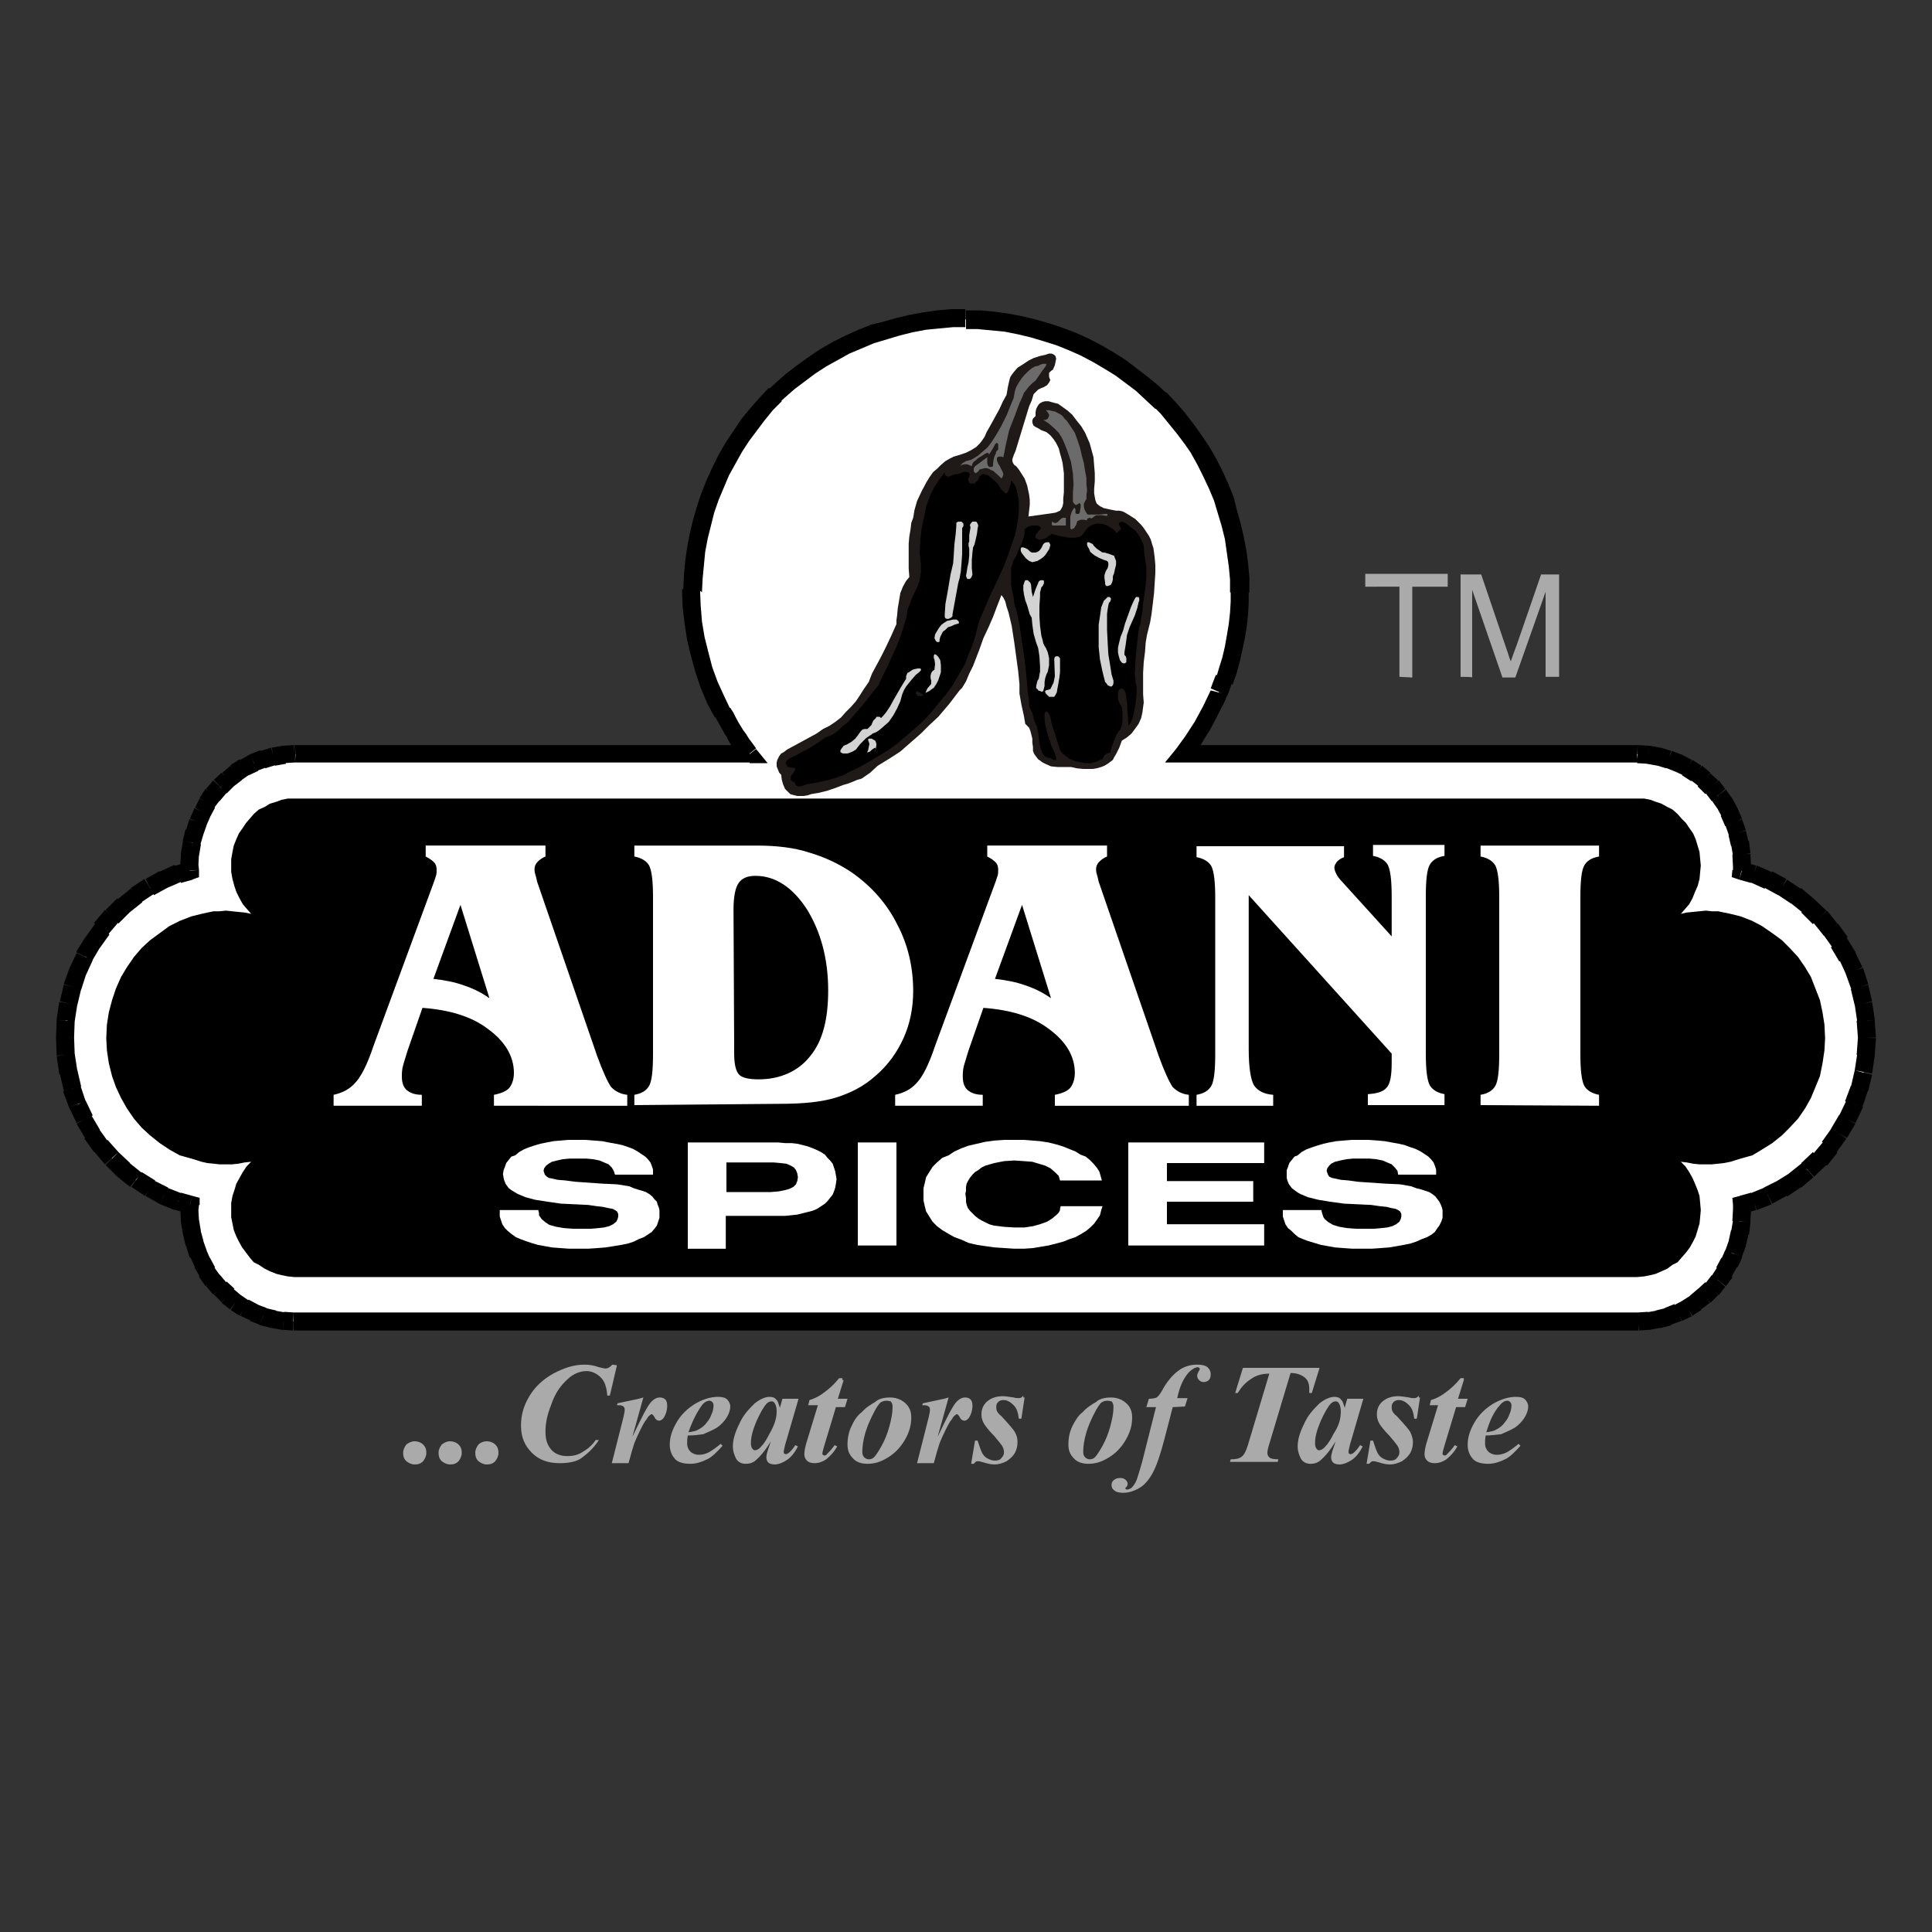 <?xml version="1.0" encoding="UTF-8"?>
<!-- Generator: Adobe Illustrator 21.0.0, SVG Export Plug-In . SVG Version: 6.00 Build 0)  -->
<svg version="1.1" id="Layer_1" xmlns="http://www.w3.org/2000/svg" xmlns:xlink="http://www.w3.org/1999/xlink" x="0px" y="0px" viewBox="0 0 300 300" style="enable-background:new 0 0 300 300;" xml:space="preserve">
<rect x="0" y="0" width="300" height="300" fill="#333333" stroke="none"/>
<g>
	<polygon style="fill:#FFFFFF;" points="39.3,118.4 40.9,117.9 42.5,117.4 44,117.2 45.7,117.1 45.9,117.1 116.3,117.1 115.3,115.8    114.4,114.3 113.5,112.8 112.6,111.5 111.8,109.9 111.1,108.4 110.4,106.9 109.9,105.2 109.3,103.6 108.9,101.9 108.4,100.3    108.1,98.6 107.8,96.8 107.6,95.2 107.5,93.3 107.5,91.5 107.5,89.4 107.7,87.3 108,85.1 108.4,83.2 108.9,81 109.5,79.1    110.2,77.1 110.8,75.2 111.7,73.3 112.7,71.5 113.7,69.8 114.8,68 116,66.5 117.2,64.9 118.6,63.3 119.9,61.9 121.4,60.5    122.9,59.1 124.6,57.9 126.3,56.7 128,55.7 129.8,54.6 131.6,53.7 133.4,52.9 135.4,52.1 137.3,51.4 139.4,50.9 141.4,50.4    143.6,50.1 145.7,49.8 147.9,49.7 150,49.6 152.1,49.7 154.3,49.8 156.4,50.1 158.5,50.4 160.5,50.9 162.6,51.4 164.6,52.1    166.5,52.9 168.4,53.7 170.2,54.6 172,55.7 173.7,56.7 175.4,57.9 177,59.1 178.5,60.5 180,61.9 181.4,63.3 182.8,64.9 184,66.5    185.2,68 186.2,69.8 187.3,71.5 188.2,73.3 189.1,75.2 189.8,77.1 190.5,79.1 191.1,81 191.6,83.2 192,85.1 192.2,87.3 192.4,89.4    192.5,91.5 192.4,93.3 192.3,95.2 192.1,96.8 191.9,98.6 191.5,100.3 191.1,101.9 190.6,103.6 190.1,105.2 189.5,106.9    188.9,108.4 188.1,109.9 187.3,111.5 186.4,112.8 185.5,114.3 184.6,115.8 183.7,117.1 254.1,117.1 254.3,117.1 255.9,117.2    257.5,117.4 259.1,117.9 260.7,118.4 262,119.2 263.4,120.1 264.7,121.1 265.8,122.2 266.8,123.4 267.8,124.7 268.6,126.1    269.2,127.7 269.7,129.2 270.1,130.9 270.4,132.7 270.5,134.4 270.4,135.2 272.3,135.7 274.6,136.6 276.8,137.8 278.8,139.1    280.8,140.6 282.6,142.3 284.2,144.2 285.7,146.2 286.8,148.5 287.9,150.8 288.8,153.2 289.4,155.8 289.8,158.4 289.9,161.2    289.8,163.8 289.4,166.5 288.8,169 287.9,171.5 286.8,173.9 285.7,176 284.2,178.1 282.6,179.9 280.8,181.7 278.8,183.3    276.8,184.6 274.6,185.6 272.3,186.6 270.4,187.1 270.5,187.9 270.4,189.7 270.1,191.4 269.7,193 269.2,194.7 268.6,196.2    267.8,197.5 266.8,198.9 265.8,200.2 264.7,201.2 263.4,202.2 262,203.1 260.6,203.9 259.1,204.5 257.5,204.8 255.9,205.1    254.4,205.2 45.6,205.2 44,205.1 42.5,204.8 40.9,204.5 39.3,203.9 37.9,203.1 36.6,202.2 35.3,201.3 34.2,200.2 33.1,198.9    32.2,197.5 31.3,196.2 30.8,194.7 30.2,193 29.8,191.4 29.6,189.7 29.5,187.9 29.5,187.1 27.7,186.6 25.4,185.6 23.1,184.6    21.1,183.3 19.1,181.7 17.4,179.9 15.7,178.1 14.3,176 13.2,173.9 12.1,171.5 11.2,169 10.6,166.6 10.2,163.8 10.1,161.2    10.2,158.4 10.6,155.8 11.2,153.2 12.1,150.8 13.2,148.5 14.3,146.2 15.7,144.2 17.4,142.3 19.1,140.6 21.1,139.1 23.1,137.8    25.4,136.6 27.7,135.7 29.5,135.2 29.5,134.4 29.6,132.7 29.8,130.9 30.2,129.2 30.8,127.7 31.3,126.1 32.2,124.7 33.1,123.4    34.2,122.2 35.3,121.1 36.6,120.1 37.9,119.2  "/>
	<path d="M38.7,117.2L38.7,117.2l0.2-0.1l0.5,1.4L38.7,117.2z M37.3,118l1.4-0.8l1.4,2.5l-1.5,0.7L37.3,118z M37.2,118L37.2,118   L37.2,118l0.7,1.3L37.2,118z M35.8,118.8l1.4-0.9l1.5,2.4l-1.3,0.9L35.8,118.8z M35.7,118.9L35.7,118.9L35.7,118.9l0.9,1.2   L35.7,118.9z M34.5,120l1.3-1.1l1.8,2.2l-1.3,1L34.5,120z M34.4,120.1L34.4,120.1L34.4,120.1l1,1L34.4,120.1z M33.2,121.1l1.2-1.1   l2,2l-1.2,1.2L33.2,121.1z M33.1,121.2L33.1,121.2L33.1,121.2l1.1,1L33.1,121.2z M32,122.5l1.1-1.3l2.1,1.9l-1.1,1.3L32,122.5z    M31.9,122.6L31.9,122.6L31.9,122.6l1.2,0.8L31.9,122.6z M31,123.9l0.9-1.4l2.3,1.7l-1,1.3L31,123.9z M31,124L31,124L31,124   l1.3,0.7L31,124z M30.3,125.4L31,124l2.4,1.4l-0.8,1.5L30.3,125.4z M30.2,125.5L30.2,125.5L30.2,125.5l1.3,0.6L30.2,125.5z    M29.5,127.1l0.7-1.6l2.5,1.2l-0.7,1.6L29.5,127.1z M29.4,127.2L29.4,127.2L29.4,127.2l1.4,0.5L29.4,127.2z M28.9,128.9l0.5-1.7   l2.7,0.9l-0.6,1.7L28.9,128.9z M28.8,129L28.8,129L28.8,129l1.4,0.3L28.8,129z M28.4,130.5l0.4-1.7l2.8,0.7l-0.5,1.7L28.4,130.5z    M28.4,130.7L28.4,130.7v-0.2l1.4,0.4L28.4,130.7z M28.1,132.4l0.3-1.7l2.8,0.4l-0.3,1.8L28.1,132.4z M28.1,132.6L28.1,132.6v-0.2   l1.5,0.3L28.1,132.6z M28,134.3l0.1-1.8l2.8,0.1l-0.1,1.9L28,134.3z M28,134.5L28,134.5v-0.2l1.5,0.1L28,134.5z M28.1,135.2   l-0.1-0.8l2.8-0.2l0.1,0.9L28.1,135.2z M30.9,135.1v1.1l-1.1,0.4l-0.4-1.4L30.9,135.1z M27.3,134.4l1.8-0.5l0.8,2.7l-1.8,0.5   L27.3,134.4z M27.1,134.4L27.1,134.4h0.2l0.4,1.4L27.1,134.4z M24.9,135.3l2.2-1l1.1,2.6l-2.3,1L24.9,135.3z M24.7,135.3   L24.7,135.3h0.2l0.5,1.3L24.7,135.3z M22.6,136.5l2.1-1.2l1.4,2.5l-2.2,1.2L22.6,136.5z M22.5,136.6L22.5,136.6L22.5,136.6l0.7,1.2   L22.5,136.6z M20.3,137.9l2.1-1.4l1.5,2.3l-2.1,1.4L20.3,137.9z M20.2,138L20.2,138l0.9,1.1L20.2,138z M18.3,139.6l2-1.6l1.8,2.1   l-2,1.6L18.3,139.6z M18.2,139.6L18.2,139.6l1,1.1L18.2,139.6z M16.4,141.3l1.8-1.8l2,2.1l-1.8,1.8L16.4,141.3z M16.3,141.4   L16.3,141.4L16.3,141.4l1.1,1L16.3,141.4z M14.6,143.3l1.7-2l2.1,1.9l-1.7,2L14.6,143.3z M14.6,143.4L14.6,143.4L14.6,143.4   l1.1,0.8L14.6,143.4z M13.3,145.5l1.5-2.1l2.2,1.7l-1.5,2.1L13.3,145.5z M13.2,145.7L13.2,145.7l0.1-0.2l1.2,0.9L13.2,145.7z    M11.9,147.7l1.3-2.1l2.4,1.4l-1.3,2.2L11.9,147.7z M11.9,147.9L11.9,147.9v-0.2l1.3,0.8L11.9,147.9z M10.8,150.3l1.1-2.3l2.5,1.1   l-1.1,2.4L10.8,150.3z M10.7,150.3L10.7,150.3L10.7,150.3l1.4,0.5L10.7,150.3z M9.9,152.8l0.9-2.5l2.6,0.9l-0.8,2.5L9.9,152.8z    M9.9,152.9L9.9,152.9L9.9,152.9l1.4,0.3L9.9,152.9z M9.3,155.5l0.6-2.6l2.7,0.7l-0.6,2.5L9.3,155.5z M9.2,155.6L9.2,155.6l1.5,0.2   L9.2,155.6z M8.8,158.2l0.4-2.6L12,156l-0.4,2.6L8.8,158.2z M8.8,158.4L8.8,158.4v-0.2l1.5,0.2H8.8z M8.7,161.1l0.1-2.7l2.8,0.1   l-0.1,2.7L8.7,161.1z M8.7,161.2L8.7,161.2L8.7,161.2h1.4H8.7z M8.8,163.9l-0.1-2.8l2.8-0.1l0.1,2.7L8.8,163.9z M8.8,164L8.8,164   l1.5-0.2L8.8,164z M9.2,166.8L8.8,164l2.8-0.4l0.4,2.6L9.2,166.8z M9.3,166.9L9.3,166.9L9.3,166.9l1.4-0.3L9.3,166.9z M9.9,169.3   l-0.6-2.5l2.7-0.7l0.6,2.6L9.9,169.3z M9.9,169.5L9.9,169.5v-0.2l1.4-0.3L9.9,169.5z M10.7,171.9l-0.9-2.4l2.7-0.9l0.8,2.4   L10.7,171.9z M10.8,172.1L10.8,172.1l-0.1-0.2l1.4-0.4L10.8,172.1z M11.9,174.4l-1.1-2.3l2.5-1.2l1.1,2.3L11.9,174.4z M11.9,174.5   L11.9,174.5L11.9,174.5l1.3-0.7L11.9,174.5z M13.2,176.7l-1.3-2.2l2.3-1.3l1.3,2.2L13.2,176.7z M13.3,176.8L13.3,176.8L13.3,176.8   l1.2-0.8L13.3,176.8z M14.6,178.9l-1.5-2.1l2.2-1.6l1.5,2.1L14.6,178.9z M14.6,179L14.6,179L14.6,179l1.1-0.9L14.6,179z    M16.3,180.8l-1.7-2l2.1-1.8l1.7,1.9L16.3,180.8z M16.4,180.9L16.4,180.9L16.4,180.9l1-1L16.4,180.9z M18.2,182.7l-1.8-1.8l2-2   l1.8,1.7L18.2,182.7z M18.3,182.8L18.3,182.8L18.3,182.8l0.9-1.1L18.3,182.8z M20.2,184.3l-2-1.6l1.8-2.2l2,1.6L20.2,184.3z    M20.3,184.4L20.3,184.4L20.3,184.4l0.8-1.2L20.3,184.4z M22.5,185.7l-2.1-1.4L22,182l2.1,1.3L22.5,185.7z M22.6,185.7L22.6,185.7   l0.6-1.2L22.6,185.7z M24.7,186.9l-2.1-1.2l1.3-2.4l2.2,1.1L24.7,186.9z M24.9,187L24.9,187l-0.2-0.1l0.7-1.3L24.9,187z    M27.1,187.9l-2.2-0.9l1-2.6l2.3,0.9L27.1,187.9z M27.3,187.9L27.3,187.9l-0.2-0.1l0.6-1.3L27.3,187.9z M29.1,188.4l-1.8-0.5   l0.8-2.7l1.8,0.5L29.1,188.4z M29.9,185.7L31,186v1.1h-1.5L29.9,185.7z M28,187.9l0.1-0.9l2.8,0.1l-0.1,0.9L28,187.9z M28,187.9   L28,187.9l1.5-0.1L28,187.9z M28.1,189.8l-0.1-1.9l2.8-0.1l0.1,1.8L28.1,189.8z M28.1,189.9L28.1,189.9l1.5-0.2L28.1,189.9z    M28.4,191.6l-0.3-1.8l2.8-0.4l0.3,1.8L28.4,191.6z M28.4,191.7L28.4,191.7L28.4,191.7l1.4-0.3L28.4,191.7z M28.8,193.3l-0.4-1.7   l2.7-0.7l0.5,1.8L28.8,193.3z M28.9,193.5L28.9,193.5l-0.1-0.2l1.4-0.3L28.9,193.5z M29.4,195.1l-0.5-1.6l2.6-1l0.6,1.7L29.4,195.1   z M29.5,195.3L29.5,195.3l-0.1-0.2l1.4-0.4L29.5,195.3z M30.2,196.6l-0.7-1.5L32,194l0.7,1.6L30.2,196.6z M30.3,196.8L30.3,196.8   l-0.1-0.2l1.3-0.6L30.3,196.8z M31,198.2l-0.8-1.4l2.4-1.5l0.8,1.5L31,198.2z M31,198.4L31,198.4l-0.1-0.2l1.3-0.7L31,198.4z    M31.9,199.7l-0.9-1.3l2.2-1.7l1,1.4L31.9,199.7z M32,199.8L32,199.8L32,199.8l1.1-0.9L32,199.8z M33.1,201l-1.1-1.3l2.1-1.8   l1.1,1.3L33.1,201z M33.2,201.1L33.2,201.1L33.2,201.1l1-1L33.2,201.1z M34.4,202.2l-1.2-1.2l2-2l1.2,1.1L34.4,202.2z M34.5,202.3   L34.5,202.3l0.9-1.1L34.5,202.3z M35.7,203.3l-1.3-1l1.8-2.2l1.3,1.1L35.7,203.3z M35.8,203.4L35.8,203.4L35.8,203.4l0.8-1.2   L35.8,203.4z M37.2,204.3l-1.4-0.9l1.6-2.3l1.3,0.9L37.2,204.3z M37.3,204.4L37.3,204.4l0.6-1.3L37.3,204.4z M38.8,205l-1.5-0.7   l1.3-2.5l1.5,0.8L38.8,205z M38.9,205.1L38.9,205.1L38.9,205.1l0.5-1.3L38.9,205.1z M40.3,205.7l-1.5-0.6l1-2.6l1.6,0.6L40.3,205.7   z M40.5,205.8L40.5,205.8l-0.2-0.1l0.6-1.3L40.5,205.8z M42.1,206.2l-1.6-0.4l0.7-2.7l1.7,0.4L42.1,206.2z M42.2,206.2L42.2,206.2   L42.2,206.2l0.3-1.4L42.2,206.2z M43.8,206.5l-1.7-0.3l0.5-2.7l1.7,0.3L43.8,206.5z M44,206.5L44,206.5h-0.2l0.2-1.4V206.5z    M45.5,206.6l-1.5-0.1l0.1-2.8l1.5,0.1L45.5,206.6z M45.6,206.6L45.6,206.6v-1.4V206.6z M254.4,206.6H45.6v-2.8h208.9L254.4,206.6   L254.4,206.6z M254.5,206.6L254.5,206.6l-0.1-1.4L254.5,206.6z M256,206.5l-1.5,0.1l-0.2-2.8l1.6-0.1L256,206.5z M256.2,206.5H256   l-0.1-1.4L256.2,206.5z M257.7,206.2l-1.6,0.3l-0.5-2.7l1.7-0.3L257.7,206.2z M257.9,206.2L257.9,206.2h-0.2l-0.2-1.4L257.9,206.2z    M259.5,205.8l-1.6,0.4l-0.8-2.7l1.6-0.4L259.5,205.8z M259.6,205.7L259.6,205.7L259.6,205.7l-0.5-1.3L259.6,205.7z M261.1,205.1   l-1.6,0.6l-1-2.6l1.5-0.6L261.1,205.1z M261.2,205L261.2,205l-0.7-1.2L261.2,205z M262.7,204.4l-1.5,0.7l-1.3-2.4l1.5-0.8   L262.7,204.4z M262.8,204.3L262.8,204.3L262.8,204.3l-0.8-1.2L262.8,204.3z M264.2,203.4l-1.4,0.9l-1.6-2.3l1.4-0.9L264.2,203.4z    M264.3,203.3L264.3,203.3l-0.9-1.1L264.3,203.3z M265.5,202.3l-1.3,1l-1.8-2.1l1.3-1.1L265.5,202.3z M265.6,202.2L265.6,202.2   L265.6,202.2l-1-1.1L265.6,202.2z M266.8,201.1l-1.2,1.2l-2-2.1l1.2-1.1L266.8,201.1z M266.9,201L266.9,201l-1.1-0.9L266.9,201z    M267.9,199.8l-1,1.3l-2.1-1.8l1-1.3L267.9,199.8z M268,199.7L268,199.7L268,199.7l-1.2-0.8L268,199.7z M269,198.4l-1,1.3l-2.2-1.6   l0.9-1.4L269,198.4z M269,198.2L269,198.2l-0.1,0.2l-1.2-0.9L269,198.2z M269.7,196.8l-0.8,1.4l-2.4-1.4l0.8-1.5L269.7,196.8z    M269.8,196.6L269.8,196.6l-0.1,0.2l-1.3-0.8L269.8,196.6z M270.5,195.3l-0.7,1.5l-2.6-1.1l0.7-1.6L270.5,195.3z M270.5,195.1   L270.5,195.1v0.2l-1.3-0.6L270.5,195.1z M271.1,193.5l-0.6,1.6l-2.6-0.9l0.6-1.7L271.1,193.5z M271.1,193.3L271.1,193.3v0.2   l-1.4-0.5L271.1,193.3z M271.5,191.7l-0.4,1.7l-2.7-0.6l0.4-1.8L271.5,191.7z M271.6,191.6L271.6,191.6L271.6,191.6l-1.5-0.2   L271.6,191.6z M271.8,189.9l-0.2,1.8l-2.8-0.4l0.3-1.8L271.8,189.9z M271.8,189.7L271.8,189.7v0.2l-1.4-0.2H271.8z M271.9,187.9   l-0.1,1.8l-2.8-0.1l0.1-1.8L271.9,187.9z M271.9,187.9L271.9,187.9L271.9,187.9h-1.4H271.9z M271.9,187v0.9l-2.8,0.1v-0.9   L271.9,187z M269.1,187.1L269,186l1.2-0.3l0.3,1.4L269.1,187.1L269.1,187.1z M272.7,187.9l-1.9,0.5l-0.7-2.7l1.8-0.5L272.7,187.9z    M272.8,187.9L272.8,187.9L272.8,187.9l-0.5-1.3L272.8,187.9z M275.1,187l-2.3,0.9l-1-2.6l2.2-0.9L275.1,187z M275.2,186.9   L275.2,186.9l-0.6-1.3L275.2,186.9z M277.4,185.7l-2.2,1.2l-1.3-2.5l2.2-1.1L277.4,185.7z M277.5,185.7L277.5,185.7L277.5,185.7   l-0.8-1.2L277.5,185.7z M279.6,184.4l-2.1,1.4l-1.6-2.4l2.1-1.3L279.6,184.4z M279.8,184.3L279.8,184.3l-0.2,0.1l-0.8-1.2   L279.8,184.3z M281.6,182.8l-1.9,1.6l-1.9-2.2l2-1.6L281.6,182.8z M281.7,182.7L281.7,182.7L281.7,182.7l-1-1L281.7,182.7z    M283.6,180.9l-1.9,1.8l-2-2.1l1.8-1.7L283.6,180.9z M283.7,180.8L283.7,180.8l-1.1-0.9L283.7,180.8z M285.3,179l-1.6,2l-2.1-1.9   l1.6-1.9L285.3,179z M285.4,178.9L285.4,178.9L285.4,178.9l-1.2-0.8L285.4,178.9z M286.7,176.8l-1.5,2.1l-2.3-1.6l1.5-2.1   L286.7,176.8z M286.8,176.7L286.8,176.7l-1.3-0.7L286.8,176.7z M288.1,174.5l-1.3,2.2l-2.5-1.4l1.3-2.2L288.1,174.5z M288.1,174.4   L288.1,174.4L288.1,174.4l-1.3-0.6L288.1,174.4z M289.2,172.1l-1.1,2.3l-2.5-1.2l1.1-2.3L289.2,172.1z M289.3,171.9L289.3,171.9   l-0.1,0.2l-1.3-0.6L289.3,171.9z M290,169.5l-0.8,2.4l-2.7-0.9l0.9-2.4L290,169.5z M290.1,169.3L290.1,169.3l-0.1,0.2l-1.3-0.5   L290.1,169.3z M290.7,166.9l-0.6,2.5l-2.7-0.6l0.6-2.6L290.7,166.9z M290.7,166.8L290.7,166.8L290.7,166.8l-1.4-0.3L290.7,166.8z    M291.1,164l-0.4,2.7l-2.7-0.5l0.4-2.6L291.1,164z M291.1,163.9L291.1,163.9L291.1,163.9l-1.4-0.1L291.1,163.9z M291.3,161.2   l-0.2,2.8l-2.8-0.2l0.2-2.7L291.3,161.2z M291.3,161.1L291.3,161.1l-1.5,0.1L291.3,161.1z M291.1,158.4l0.2,2.7l-2.8,0.1l-0.2-2.7   L291.1,158.4z M291.1,158.2v0.2h-1.4L291.1,158.2z M290.7,155.6l0.4,2.6l-2.7,0.5L288,156L290.7,155.6z M290.7,155.5L290.7,155.5   L290.7,155.5l-1.4,0.3L290.7,155.5z M290.1,152.9l0.6,2.6l-2.7,0.6l-0.6-2.5L290.1,152.9z M290,152.8L290,152.8l-1.3,0.4L290,152.8   z M289.3,150.3l0.8,2.5l-2.6,0.9l-0.9-2.5L289.3,150.3z M289.2,150.3L289.2,150.3L289.2,150.3l-1.3,0.6L289.2,150.3z M288.1,147.9   l1.1,2.3l-2.5,1.2l-1.1-2.4L288.1,147.9z M288.1,147.7L288.1,147.7v0.2l-1.3,0.6L288.1,147.7z M286.8,145.7l1.3,2.1l-2.5,1.5   l-1.3-2.2L286.8,145.7z M286.7,145.5L286.7,145.5l0.1,0.2l-1.3,0.7L286.7,145.5z M285.4,143.4l1.5,2.1l-2.3,1.7l-1.5-2.1   L285.4,143.4z M285.3,143.3L285.3,143.3l-1.1,0.9L285.3,143.3z M283.7,141.4l1.6,2l-2.1,1.9l-1.6-2L283.7,141.4z M283.6,141.3   L283.6,141.3L283.6,141.3l-1,1.1L283.6,141.3z M281.7,139.6l1.9,1.8l-2.1,2.1l-1.8-1.8L281.7,139.6z M281.6,139.6L281.6,139.6   l-0.9,1.1L281.6,139.6z M279.8,138l1.9,1.6l-1.8,2.1l-2-1.6L279.8,138z M279.6,137.9L279.6,137.9l0.2,0.1l-1,1.1L279.6,137.9z    M277.5,136.6l2.1,1.4l-1.5,2.3l-2.1-1.4L277.5,136.6z M277.4,136.5L277.4,136.5L277.4,136.5l-0.7,1.3L277.4,136.5z M275.2,135.3   l2.2,1.2l-1.3,2.5l-2.2-1.2L275.2,135.3z M275.1,135.3L275.1,135.3l-0.5,1.3L275.1,135.3z M272.8,134.4l2.3,1L274,138l-2.2-1   L272.8,134.4z M272.7,134.4L272.7,134.4l-0.4,1.4L272.7,134.4z M270.8,133.9l1.9,0.5l-0.8,2.7l-1.8-0.5L270.8,133.9z M270.1,136.6   l-1.2-0.4l0.1-1.1l1.4,0.1L270.1,136.6z M271.9,134.5v0.8l-2.8-0.1v-0.9L271.9,134.5z M271.9,134.3L271.9,134.3v0.2l-1.4-0.1   L271.9,134.3z M271.8,132.6l0.1,1.8l-2.8,0.2l-0.1-1.9L271.8,132.6z M271.8,132.5L271.8,132.5l-1.4,0.2L271.8,132.5z M271.6,130.7   l0.2,1.8l-2.7,0.4l-0.3-1.8L271.6,130.7z M271.5,130.5L271.5,130.5l0.1,0.2l-1.5,0.2L271.5,130.5z M271.1,129l0.4,1.7l-2.7,0.7   l-0.4-1.7L271.1,129z M271.1,128.9L271.1,128.9l-1.4,0.4L271.1,128.9z M270.5,127.2l0.6,1.7l-2.6,0.9l-0.6-1.7L270.5,127.2z    M270.5,127.1L270.5,127.1l-1.3,0.6L270.5,127.1z M269.8,125.5l0.7,1.6l-2.6,1.2l-0.7-1.6L269.8,125.5z M269.7,125.4L269.7,125.4   L269.7,125.4l-1.3,0.7L269.7,125.4z M269,124l0.8,1.5l-2.4,1.4l-0.8-1.5L269,124z M269,123.9L269,123.9L269,123.9l-1.2,0.8   L269,123.9z M268,122.6l1,1.4l-2.3,1.6l-0.9-1.3L268,122.6z M267.9,122.5L267.9,122.5l-1.1,0.9L267.9,122.5z M266.9,121.2l1,1.3   l-2.1,1.9l-1-1.3L266.9,121.2z M266.8,121.1L266.8,121.1L266.8,121.1l-1,1.1L266.8,121.1z M265.6,120.1l1.2,1.1l-2,2.1l-1.2-1.2   L265.6,120.1z M265.5,120L265.5,120L265.5,120l-0.9,1.1L265.5,120z M264.3,118.9l1.3,1.1l-1.8,2.1l-1.3-1L264.3,118.9z    M264.2,118.8L264.2,118.8L264.2,118.8l-0.8,1.3L264.2,118.8z M262.8,118l1.4,0.9l-1.6,2.4l-1.4-0.9L262.8,118z M262.7,118   L262.7,118L262.7,118l-0.7,1.3L262.7,118z M261.2,117.2l1.5,0.8l-1.3,2.4l-1.5-0.7L261.2,117.2z M261.1,117.1L261.1,117.1   L261.1,117.1l-0.5,1.4L261.1,117.1z M259.6,116.6l1.6,0.6l-1.1,2.6l-1.5-0.6L259.6,116.6z M259.5,116.6L259.5,116.6l-0.4,1.4   L259.5,116.6z M257.9,116.1l1.6,0.5l-0.8,2.7l-1.6-0.5L257.9,116.1z M257.7,116.1L257.7,116.1h0.2l-0.4,1.4L257.7,116.1z    M256.2,115.8l1.6,0.3l-0.4,2.8l-1.7-0.3L256.2,115.8z M256,115.8L256,115.8h0.2l-0.3,1.5L256,115.8z M254.4,115.7l1.6,0.1   l-0.1,2.8l-1.7-0.1L254.4,115.7z M254.2,115.7L254.2,115.7h0.2l-0.1,1.5L254.2,115.7z M254.1,115.7L254.1,115.7l0.2,2.7h-0.2V115.7   z M254.1,118.4L254.1,118.4V117V118.4z M254.2,115.7L254.2,115.7l-0.2,2.7L254.2,115.7z M254.1,115.7L254.1,115.7v1.5V115.7z    M183.7,115.7h70.5v2.7h-70.5V115.7L183.7,115.7z M183.7,118.4h-2.8l1.8-2.2l1.1,0.9L183.7,118.4L183.7,118.4z M190.6,107.9   l-0.6,1.4l-0.7,1.3l-0.7,1.4l-0.7,1.3l-0.8,1.3l-0.8,1.3l-0.9,1.2l-0.9,1.3l-2.1-1.8l1.6-2.2l1.5-2.3l1.3-2.4l1.2-2.5L190.6,107.9z    M191.4,105.7l-0.4,1.2l-0.4,1.1l-2.6-1.1l0.4-1.1l0.4-1L191.4,105.7z M193.9,91.6v1.9l-0.1,1.9l-0.2,1.9l-0.3,1.8l-0.4,1.9   l-0.4,1.8l-0.5,1.8l-0.6,1.7l-2.6-0.9l0.5-1.7l0.5-1.6l0.4-1.7l0.3-1.7l0.3-1.8l0.2-1.8l0.1-1.7v-1.8L193.9,91.6L193.9,91.6z    M193.9,91.5L193.9,91.5l-2.8,0.1v-0.1H193.9z M193.9,91.5L193.9,91.5H191H193.9z M181.1,60.9l1.5,1.6l1.4,1.6l1.3,1.7l1.3,1.8   l1.2,1.8l1.1,1.9l1,2l0.9,2l0.8,2L192,79l0.6,2.1l0.5,2.1l0.4,2.1l0.3,2.1l0.2,2.2V92h-3v-2l-0.2-2.1l-0.3-2.1l-0.3-2.1l-0.5-2   l-0.6-2l-0.6-2l-0.8-1.9l-0.9-1.9l-0.9-1.8l-1-1.8L184,69l-1.2-1.6l-1.3-1.6l-1.3-1.6l-1.4-1.4L181.1,60.9z M150,48.2h2.3l2.1,0.2   l2.2,0.3l2.1,0.4l2.1,0.5l2.1,0.6l2.1,0.7l2.1,0.8l2,0.9l1.9,1l1.9,1.1l1.9,1.2l1.7,1.3l1.7,1.3l1.7,1.4l1.6,1.5l-2.1,2.1l-1.5-1.4   l-1.5-1.4l-1.6-1.2l-1.6-1.2l-1.8-1.1l-1.7-1l-1.9-1l-1.8-0.8l-2-0.8l-1.9-0.6l-2-0.6l-2.1-0.5l-2-0.4l-2.1-0.2l-2.1-0.2H150V48.2z    M150,48.2L150,48.2V51V48.2z M150,48.2L150,48.2V51V48.2z M118.9,60.9l1.6-1.5l1.6-1.4l1.7-1.3l1.8-1.3l1.8-1.2l1.9-1.1l2-1l2-0.9   l2-0.8L137,50l2.1-0.6l2.1-0.5l2.2-0.4l2.1-0.3l2.2-0.2h2.2v2.8H148l-2.1,0.2l-2.1,0.2l-2.1,0.4l-2,0.5l-2,0.6l-2,0.6l-1.9,0.8   l-1.9,0.8l-1.8,1l-1.8,1l-1.7,1.1l-1.6,1.2l-1.6,1.2l-1.6,1.4l-1.5,1.4L118.9,60.9z M106.1,91.5l0.1-2.2l0.2-2.2l0.3-2.1l0.4-2.1   l0.5-2.1l0.6-2.1l0.7-2.1l0.8-2l0.9-2l1-2l1.1-1.9l1.2-1.8l1.2-1.8l1.4-1.7l1.4-1.6l1.5-1.6l2,2.1l-1.4,1.4l-1.3,1.6l-1.2,1.6   l-1.2,1.6l-1.1,1.7l-1,1.8l-1,1.8l-0.8,1.9l-0.8,1.9l-0.7,2l-0.5,2l-0.5,2l-0.4,2.1l-0.2,2.1l-0.2,2.1L109,92   C108.9,91.5,106.1,91.5,106.1,91.5z M106.1,91.5L106.1,91.5h2.8H106.1z M111,111.4l-1.2-2.2l-1-2.4l-0.8-2.4l-0.7-2.5l-0.6-2.5   l-0.4-2.6l-0.3-2.6l-0.1-2.7h2.8l0.1,2.5l0.2,2.5l0.4,2.4l0.6,2.4l0.6,2.3l0.8,2.2l1,2.2l1,2.1L111,111.4z M113,114.7l-0.5-0.8   L112,113l-0.5-0.9l-0.5-0.9l2.4-1.3l0.5,0.8l0.4,0.8l0.5,0.9l0.5,0.8L113,114.7z M115.2,118l-0.6-0.9l-0.6-0.8l-0.6-0.8l-0.5-0.9   l2.3-1.5l0.6,0.8l0.5,0.8l0.6,0.8l0.5,0.7L115.2,118z M115.2,118L115.2,118l2.2-1.8L115.2,118z M117.4,116.3l1.8,2.2h-2.8v-1.4   L117.4,116.3z M45.9,115.7h70.5v2.7H45.9V115.7z M45.8,115.7L45.8,115.7l0.1,1.5L45.8,115.7z M45.7,115.7L45.7,115.7l0.3,2.7   L45.7,115.7z M46,118.4L46,118.4h-0.2l0.1-1.4L46,118.4z M45.7,115.7h0.2l-0.1,2.7h-0.2L45.7,115.7z M45.6,115.7L45.6,115.7   L45.6,115.7l0.1,1.5L45.6,115.7z M43.9,115.8l1.7-0.1l0.1,2.7l-1.6,0.1L43.9,115.8z M43.8,115.8L43.8,115.8l0.2,1.5L43.8,115.8z    M42.2,116.1l1.7-0.3l0.5,2.8l-1.7,0.3L42.2,116.1z M42.1,116.1L42.1,116.1l0.4,1.4L42.1,116.1z M40.5,116.6l1.6-0.5l0.7,2.7   l-1.6,0.5L40.5,116.6z M40.3,116.6L40.3,116.6h0.2l0.4,1.4L40.3,116.6z M38.9,117.1l1.5-0.6l1.1,2.6l-1.6,0.6L38.9,117.1z"/>
	<polygon points="35.1,141.4 36,141.5 37,141.6 38,141.7 39,141.9 38.3,141.1 37.7,140.4 37.2,139.5 36.7,138.5 36.4,137.6    36.1,136.5 35.9,135.4 35.9,134.4 35.9,133.4 36.1,132.3 36.3,131.3 36.7,130.3 37.1,129.4 37.6,128.7 38.2,127.8 38.8,127.1    39.4,126.4 40.2,125.7 41.1,125.3 41.9,124.8 42.9,124.5 43.7,124.2 44.7,124 45.7,124 45.9,124 46.1,124 253.9,124 254.1,124    254.2,124 255.3,124 256.3,124.2 257.1,124.5 258,124.8 258.9,125.3 259.7,125.7 260.5,126.4 261.1,127.1 261.8,127.8 262.4,128.7    262.9,129.4 263.3,130.3 263.6,131.3 263.9,132.3 264,133.4 264.1,134.4 264,135.4 263.9,136.5 263.6,137.6 263.2,138.5    262.8,139.5 262.3,140.4 261.7,141.1 261,141.9 261.9,141.7 262.9,141.6 263.9,141.5 264.9,141.4 265.8,141.5 266.8,141.5    267.7,141.7 268.7,141.9 270.3,142.3 272.1,143 273.6,143.8 275.2,144.9 276.7,146 277.9,147.2 279.2,148.6 280.3,150.2    281.2,151.7 281.9,153.5 282.6,155.3 283,157.2 283.3,159.1 283.4,161.2 283.3,163.1 283,165.1 282.6,167.1 281.9,168.8    281.2,170.5 280.3,172.1 279.2,173.7 277.9,175.1 276.7,176.3 275.2,177.5 273.6,178.5 272.1,179.4 270.3,179.9 268.7,180.4    267.7,180.6 266.8,180.7 265.8,180.8 264.9,180.8 263.9,180.8 262.9,180.7 261.9,180.5 261,180.4 261.7,181.1 262.3,182    262.8,182.9 263.2,183.8 263.6,184.8 263.9,185.7 264,186.8 264.1,187.9 264,189 263.9,190 263.6,191 263.3,192 262.9,192.8    262.4,193.7 261.8,194.5 261.1,195.3 260.5,196 259.7,196.4 258.9,197 258,197.4 257.1,197.8 256.3,198 255.3,198.2 254.2,198.3    254.1,198.3 253.9,198.3 46.1,198.3 45.9,198.3 45.7,198.3 44.7,198.2 43.7,198 42.9,197.8 41.9,197.4 41.1,197 40.2,196.4    39.4,196 38.8,195.3 38.2,194.5 37.6,193.7 37.1,192.8 36.7,192 36.3,191 36.1,190 35.9,189 35.9,187.9 35.9,186.8 36.1,185.7    36.4,184.8 36.7,183.8 37.2,182.9 37.7,182 38.3,181.1 39,180.4 38,180.5 37,180.7 36,180.8 35.1,180.8 34.1,180.8 33.2,180.7    32.2,180.6 31.3,180.4 29.7,179.9 27.9,179.4 26.3,178.5 24.8,177.5 23.3,176.3 22,175.1 20.8,173.7 19.7,172.1 18.8,170.5    18,168.8 17.4,167.1 16.9,165.1 16.6,163.1 16.5,161.2 16.6,159.1 16.9,157.2 17.4,155.3 18,153.5 18.8,151.7 19.7,150.2    20.8,148.6 22,147.2 23.3,146 24.8,144.9 26.3,143.8 27.9,143 29.7,142.3 31.3,141.9 32.2,141.7 33.2,141.5 34.1,141.5  "/>
	<polygon style="fill:#1F1A17;" points="141.8,80.4 142,79.2 142.4,77.8 143.1,76.3 143.9,74.8 144.4,74 144.9,73.3 145.5,72.8    146.1,72.2 146.8,71.6 147.5,71.2 148.1,70.9 148.8,70.7 150,70.3 150.8,69.9 151.6,69.4 152.1,68.9 152.5,68.4 152.9,67.8    153.2,67.1 153.6,66.4 154.1,65.5 155.2,63.5 155.7,62.4 156.3,61.3 156.5,60.1 156.7,59.2 156.8,58.8 156.9,58.5 157.1,58.2    157.4,57.8 158,57.1 158.8,56.6 159.7,56 160.5,55.6 161.4,55.3 162.3,55.1 162.9,54.9 163.3,54.9 163.7,55.1 163.9,55.3 164,55.7    163.9,56.2 163.8,56.7 163.5,57.4 163.2,57.6 162.9,57.9 162.9,58.3 162.9,58.5 163,58.8 163.1,59 163,59.2 162.9,59.4 162.6,59.8    162.1,60.1 161.6,60.3 161.2,60.5 160.8,60.9 160.5,61.2 160.2,62.2 159.8,63.1 157.7,70 157.4,70.7 157.2,71.3 157.2,71.6    157.3,71.9 157.5,72.2 157.8,72.4 158.2,72.9 159.1,74.3 159.5,75.4 159.8,76.8 159.9,77.6 159.9,78.4 159.8,79.3 159.7,80.2    163.3,79.7 163.9,79.6 164.6,79.3 164.8,79 165,78.6 165.1,78.1 165.1,77.5 165.2,76.4 165.2,75.1 165.2,73.5 165,71.9 164.8,71.1    164.6,70.4 164.4,69.6 164,68.8 163.6,68.2 163.1,67.6 162.5,67.1 161.7,66.8 161.2,66.5 160.8,66.3 160.5,66.1 160.4,65.9    160.3,65.6 160.3,65.3 160.4,65 160.8,64.6 160.8,64 160.9,63.5 161.1,63.1 161.3,62.8 161.5,62.6 161.9,62.4 162.3,62.3    162.8,62.3 163.5,62.5 164.3,62.7 165,63.2 165.7,63.7 166.5,64.4 167.1,65.2 167.9,66.2 168.5,67.2 168.8,67.9 169.2,68.8    169.5,69.9 169.8,71 169.9,72.3 170,73.5 170,74.7 169.9,75.9 169.9,76.6 170,77.2 170.1,77.7 170.3,78.2 170.8,78.6 171.4,78.9    172.3,79.1 173.3,79.3 173.8,79.3 174.3,79.4 174.7,79.6 175.2,79.9 176.3,80.6 177.2,81.5 177.6,82 178,82.6 178.4,83.2    178.7,83.8 178.9,84.5 179.1,85.1 179.2,85.8 179.3,86.6 179.4,87.7 179.4,89 179.3,90.5 179.2,92.1 179,93.8 178.8,95.4    178.6,96.6 178.3,97.8 178.1,98.6 177.9,99.8 177.8,101.2 177.6,102.8 177.5,104.5 177.5,106.2 177.5,107.8 177.6,109.1    177.5,109.8 177.4,110.6 177.2,111.5 176.8,112.4 176.3,113.1 175.7,113.9 175,114.5 174.2,115 173.8,116.1 173.3,117.1 173,117.6    172.8,118 172.4,118.3 172,118.6 171.5,118.9 171,119.1 170.3,119.3 169.7,119.4 168.9,119.4 168.2,119.4 167.2,119.3 166.3,119.1    165.2,119.1 164.2,119.1 163.2,119 162.3,118.6 161.9,118.4 161.5,118.1 161.2,117.9 160.9,117.5 160.6,117.1 160.4,116.6    160.4,116 160.3,115.3 160.3,114.7 160.1,113.9 160,113.5 159.8,113 159.5,112.7 159.2,112.4 159,111.2 158.6,109.4 158.3,107.7    158.3,106.2 158.1,104.2 157.5,99.8 157.1,97.2 156.6,95.1 156.3,94.2 156.1,93.4 155.8,92.8 155.5,92.4 154.8,94.2 154.2,95.8    153.5,97.4 152.7,99.1 152.1,100.8 151.1,103.4 150.5,104.6 150,105.8 149.4,106.8 149,107.2 147.4,109.3 145.7,111.3 144.2,112.7    143,113.9 141.4,115.3 139.8,116.7 138.1,117.8 136.3,118.9 135.1,120 133.8,120.9 133.1,121.1 132.4,121.4 131.6,121.7    130.9,121.9 129.6,122.4 128.4,122.8 127.2,123.1 126,123.3 125.4,123.5 124.8,123.6 124.3,123.6 123.8,123.6 123.4,123.5    123,123.4 122.7,123.3 122.4,123 121.9,122.5 121.6,121.8 121.4,121.1 121.3,120.3 121,120 120.6,119 120.6,118.7 120.6,118.4    120.7,118 120.8,117.8 121,117.4 121.3,117 121.7,116.8 122.2,116.4 124.6,115.1 126.8,113.9 127.8,113.2 128.8,112.7 129.7,112.1    130.6,111.4 131.3,110.6 132.1,109.8 132.9,108.9 133.5,108 134.2,106.9 134.9,105.9 135.4,104.6 136.1,103.3 136.8,102    137.6,100.4 138.4,98.7 139.2,96.9 139.2,96.3 139.3,95.6 139.4,94.5 139.6,93.3 139.8,92.1 140.2,91.1 140.7,90.2 141.2,89.6    141.1,88.3 141.1,87 141.1,85.6 141.1,84.4 141.2,83.3 141.4,82.1 141.5,81.2  "/>
	<polygon style="fill:#6B6B6B;" points="161.2,56.8 161.6,56.6 161.9,56.5 162.2,56.5 162.4,56.5 162.5,56.6 162.4,56.8 162.2,57.1    161.9,57.5 160.8,59.1 160.4,59.4 160.1,59.7 159.7,60.1 159.4,60.5 159,61 158.8,61.5 158.5,62.2 158.3,62.6 157.6,64.5    156.7,66.8 156.2,69 155.8,71 155.5,70.9 155.1,70.9 154.9,71 154.8,71.1 154.8,71.5 155,72 155.2,72.3 155.5,72.9 155.7,73.3    155.8,73.6 155.7,74 155.5,74.3 155.1,73.9 154.2,73.1 153.9,73 153.6,72.8 153.2,72.7 152.9,72.7 152.5,72.8 152.1,72.9    151.9,73.2 151.5,73.5 151.4,73.4 151.2,73.2 151.2,73.1 151.2,72.9 151.2,72.7 151.4,72.4 153.3,71 153.3,71.2 153.3,71.9    153.4,72.3 153.6,72.5 153.7,72.5 153.8,72.5 154,72.5 154.2,72.4 154.2,72 154.3,71.3 154.4,70.9 154.6,70.5 154.7,70.1 155,69.8    155,69.5 155,69 154.9,68.8 154.7,68.8 154.5,69 154.2,69.6 153.5,70.7 153.6,70.5 153.5,70.4 153.3,70.3 152.9,70.5 152.3,70.9    152.1,71 151.8,71.2 151.5,71.5 151.2,71.7 151,72 150.9,72.4 150.7,72.3 150.2,72.1 150,72.1 149.7,72.1 149.3,72.2 149.1,72.4    149.2,72.2 149.5,71.9 150,71.6 150.8,71.4 151.8,70.8 153.2,69.6 153.4,69.4 154,68.6 154.7,67.5 155.5,66.1 156.3,64.5 156.9,63    157.4,61.8 157.6,60.7 157.8,60.1 158.2,59.4 158.6,58.8 159.1,58.2 159.7,57.6 160.2,57.2 160.7,56.9  "/>
	<polygon points="146.7,73.3 146.7,73.7 146.9,73.9 147.1,74 147.4,74 148.1,73.7 149.2,73.5 149.5,73.3 149.8,73.3 150,73.3    150.3,73.3 150.5,73.5 150.6,73.7 150.5,74 150.3,74.4 150.4,74.7 150.5,75 150.8,75.1 151,75.1 151.3,75.1 151.6,74.8 151.9,74.5    152.1,74 152.3,73.8 152.4,73.7 152.7,73.6 153,73.7 153.4,73.8 153.8,74.1 154.4,74.6 155,75.2 155.4,75.9 155.8,76.3 156.1,76.6    156.3,76.6 156.5,76.4 156.7,75.9 156.9,75.3 157,74.6 157.2,74.8 157.5,75.2 157.7,75.6 157.9,76.2 158,76.8 158.2,77.6    158.2,78.4 158.2,79.3 158.1,80.4 157.9,81.7 157.6,83.1 157.1,84.5 156.5,86.3 155.8,88.1 155.1,89.6 153.6,92.8 152.8,94.7    152.1,96.3 151.7,97.7 151.5,98.6 151,100.2 150.4,101.6 149.8,103.2 148.9,104.7 148,106.3 147,107.7 145.9,109 144.7,110.5    143.5,111.8 142.2,113 140.8,114.2 139.4,115.4 137.9,116.5 136.4,117.4 134.9,118.3 133.3,119.2 132,119.8 130.9,120.4    129.7,120.8 128.7,121.1 126.9,121.5 125.2,121.8 124.7,122 124.3,122.1 123.9,122.1 123.6,122 123.5,121.7 123.4,121.5    123.2,121.4 123,121.3 122.8,121.1 122.8,120.8 122.8,120.5 123,120.3 123.4,119.7 123.5,119.4 123.4,119.3 123.2,119.2    122.8,119.2 122.5,119.1 122.3,119.1 122.2,118.9 122.1,118.7 122,118.5 122.1,118.2 122.3,118 122.7,117.7 123.2,117.5    124.3,116.9 125.8,116.1 127.2,115.2 128.2,114.5 129,114.2 129.7,113.8 130.3,113.3 130.9,112.7 131.7,112.1 133.5,110    134.6,108.7 135.5,107.5 136.4,106.4 136.9,105.3 137.9,103.3 139.3,100.2 139.9,98.6 140.4,97 140.8,95.7 140.9,94.7 141.7,92.7    142.5,91 142.8,90.1 143,88.9 143,87.6 142.8,85.9 142.9,84 143.1,82.1 143.5,80.2 143.8,78.7 144.4,77 145.1,75.6 145.9,74.4  "/>
	<polygon style="fill:#6B6B6B;" points="162,65.2 162.4,65.2 162.7,65 162.8,64.8 162.9,64.6 162.9,64.4 162.8,64.2 162.6,63.9    162.4,63.7 162.9,63.7 163.3,63.8 163.8,63.9 164.2,64.1 164.6,64.3 165,64.6 165.3,65 165.7,65.4 166.3,66.3 166.9,67.2    167.3,68.3 167.7,69.5 168,70.8 168.3,71.9 168.5,73.2 168.7,74.2 168.7,75.2 168.8,76.1 168.7,76.9 168.7,77.5 168.5,77.8    168.3,78.2 168.3,78.7 168.4,79.1 168.6,79.5 168.8,79.8 168.9,79.9 169.1,79.9 169.4,79.9 169.6,79.9 170.6,79.9 171.7,79.8    171.9,79.8 172,79.9 171.9,80.1 171.7,80.1 171.1,80 170.6,80 170.3,80 170,80.1 169.8,80.3 169.5,80.5 169.2,80.4 168.9,80.5    168.8,80.6 168.8,80.8 168.3,80.7 167.8,80.7 167.6,80.8 167.3,80.9 167.2,81.2 167.1,81.5 166.8,82 166.4,82.2 166.3,82.2    166.2,82 166.2,81.7 166.2,81.3 166.2,80.9 166.2,80.2 166.4,79.5 166.7,79 166.7,78.9 166.8,78.9 166.9,78.9 167,79.1 167,79.5    167,79.6 167,79.7 167.2,79.8 167.3,79.8 167.5,79.8 167.6,79.7 167.7,79.5 167.7,79.3 167.8,78.8 167.8,78.3 167.7,78.2    167.6,78.1 167.5,78.2 167.3,78.3 167.2,78.4 167.1,78.4 167,78.4 166.9,78.3 166.7,78.1 166.6,77.9 166.6,77.7 166.6,77.4    166.6,76.5 166.7,75.2 166.6,73.5 166.3,71.7 166,70.8 165.7,69.9 165.3,68.9 164.9,68 164.4,67.2 163.7,66.5 162.9,65.8  "/>
	<polygon style="fill:#6B6B6B;" points="163.4,81.6 165.5,81.6 165.5,80.9 165.5,80.4 165.1,80.4 164.8,80.5 164.6,80.7 164.4,80.9    164.2,81.1 164,81.2 163.7,81.2 163.4,81 163.3,81.3  "/>
	<polygon style="fill:#D3D3D3;" points="145.1,102.4 145,102.2 145,102 145,101.8 145.1,101.6 145.2,101.6 145.4,101.7 145.7,102    146,102.5 146.1,103.3 146.1,104.4 145.9,105 145.7,105.6 145.4,106.2 145,106.8 144.7,107 144.3,107.3 143.9,107.5 143.7,107.6    144,106.9 144.6,106.2 144.6,105.7 144.5,105.3 144.5,104.9 144.6,104.5 144.8,104.2 145.1,104 145.2,103.1  "/>
	<polygon style="fill:#D3D3D3;" points="131.9,116.9 131.6,117 131.2,117 130.9,117 130.7,116.9 130.5,116.8 130.5,116.5    130.7,116.2 131,115.8 131.5,115.6 132.2,115.2 132.8,114.7 133.2,114.2 133.4,113.9 133.7,113.5 133.9,113.3 134.2,113.2    134.4,113.2 134.7,113.2 135.3,112.6 135.6,111.9 135.7,111.8 136,111.5 136.1,111.3 136.3,111.3 136.6,111.3 136.8,111.5    137.1,111.2 137.6,110.6 138.2,109.7 138.8,108.6 139.9,106.7 140.7,105.4 140.7,105 140.9,104.5 141.1,104.4 141.4,104.2    141.7,104 142,103.9 142.5,103.8 142.9,103.8 143,103.9 143,104.1 142.9,104.2 142.7,104.4 142.2,104.8 141.5,105.6 141.1,106.1    140.7,106.6 140.4,107.1 140.1,107.8 139.8,108.9 139.3,110 138.7,111.1 138,112.1 137.2,112.8 136.5,113.4 136.2,113.6    135.8,113.8 135.5,113.9 135.4,114 134.5,114.6 133.6,115.5 133.2,116 132.9,116.4 132.4,116.7  "/>
	<polygon points="163.3,82.9 164.4,83.2 166,83.5 166.8,83.5 167.4,83.4 167.8,83.3 168,83.1 168.2,82.9 168.4,82.6 168.7,82.2    169.1,81.8 169.6,81.5 170.3,81.3 170.6,81.3 170.9,81.3 171.3,81.4 171.7,81.5 172.1,81.7 172.6,82 173,82.3 173.4,82.8    174.1,82.1 173.9,81.8 173.8,81.5 173.7,81.3 173.8,81.2 174,81.1 174.2,81 174.5,81.1 174.9,81.3 175.5,81.8 176.3,82.4    176.7,82.9 177,83.4 177.3,84 177.6,84.7 177.7,86.1 177.9,87.4 178,88 178,88.8 178,89.8 177.9,90.8 177.8,91.7 177.5,93.7    177.4,94.9 177.2,96 177.1,96.8 176.9,97.4 176.7,98.7 176.4,101.5 176.3,103.1 176.2,104.6 176.3,105.3 176.3,105.8 176.4,106.3    176.5,106.6 176.5,107.7 176.3,109.5 176.1,110.5 175.9,111.4 175.6,112.2 175.2,112.7 175.2,112.2 175.1,110.8 175,109    174.8,107.7 174.7,107.4 174.6,107.2 174.4,107 174.2,106.9 174.1,106.9 173.9,107 173.7,107.2 173.6,107.7 173.6,108.1    173.6,108.6 173.8,109.1 174.1,109.6 174.2,109.7 174.2,110 174.3,110.6 174.3,111.2 174.3,112 174.2,112.6 174,113.2 173.6,113.7    173.3,114.2 173,115 172.6,116 172.4,116.9 172.1,116.9 171.7,117.1 171.4,117.4 171.2,117.9 170.8,118 170.2,118.3 169.4,118.5    168.5,118.5 168,118.4 167.5,118.3 167,118.2 166.5,118 166,117.8 165.5,117.4 165,117 164.6,116.5 164.2,115.2 163.8,113.9    163.4,112.7 163.1,111.4 163,111.1 162.9,110.9 162.7,110.6 162.6,110.5 162.4,110.5 162.2,110.7 162.2,111.1 162.2,111.8    162.3,112.5 162.7,114.1 163.3,115.9 163.8,117 163.9,117.3 164,117.8 164,118 163.9,118 163.6,118 163.1,117.7 162.8,117.7    162.2,117.4 161.9,117 161.6,116.3 161.4,115.3 161.2,113.8 161,112.8 160.6,111.9 160.3,110.7 159.8,109.7 159.8,109 159.6,107.5    159.4,105.2 159.1,102.4 158.7,99.7 158.3,97 157.9,95 157.5,93.7 157.4,92.8 157,90.9 157,89.8 157,88.6 157,88.1 157.2,87.7    157.3,87.2 157.5,86.8 157.8,86.3 158.3,85.1 158.6,84.5 158.9,83.6 159.1,82.9 159.1,82.1 159.2,82.1 159.6,81.8 159.9,81.7    160.2,81.6 160.5,81.6 160.9,81.6 161.1,81.6 161.5,81.8 161.6,81.9 161.6,82.1 161.4,82.3 161.1,82.7 160.9,82.9 160.8,83.2    160.8,83.4 160.9,83.6 161.1,83.7 161.4,83.8 161.7,83.8 162,83.7 162.5,83.5  "/>
	<polygon style="fill:#D3D3D3;" points="159.6,85.3 159.9,85.6 160.2,85.8 160.5,85.8 160.8,85.8 161.1,85.7 161.4,85.5 161.7,85.1    161.9,84.7 162,84.5 162.2,84.3 162.5,84.2 162.7,84.2 162.9,84.2 163,84.4 163.1,84.6 163,85 162.9,85.3 162.5,85.9 162.3,86.2    162,86.5 161.6,86.8 161.1,87.1 160.7,87.2 160.3,87.3 159.8,87.1 159.3,86.7 158.9,86.2 158.6,85.8 158.5,85.5 158.5,85.2    158.6,85 158.9,85 159.2,85.1  "/>
	<polygon style="fill:#D3D3D3;" points="169.1,85.2 168.9,84.9 168.8,84.6 168.8,84.5 168.8,84.3 168.9,84.2 169.1,84.2 169.3,84.3    169.7,84.5 169.8,84.7 170.3,85.2 170.6,85.4 170.9,85.6 171.2,85.8 171.5,85.8 172.2,86 173,86.3 173.1,86.6 173.3,87.1    173.3,87.7 173.1,88.5 173,89 172.8,89.5 172.8,90 172.7,90.4 172.6,90.6 172.5,90.8 172.3,90.9 172,91 171.8,91 171.7,90.9    171.6,90.7 171.6,90.4 171.5,89.8 171.5,89.3 171.7,88.7 172,88.2 172.1,87.8 172.1,87.4 172,87.2 171.9,87.1 171.6,87 171.3,86.9    170.6,86.6 169.9,86.2 169.3,85.7  "/>
	<polygon style="fill:#D3D3D3;" points="173.9,102.5 174.2,102.9 174.4,103 174.7,103 174.9,102.8 174.9,102.5 174.9,102.2    174.8,101.9 174.6,101.7 174.6,101.3 174.8,100.1 175,98.6 175.4,97.4 175.8,96.5 176.2,95.6 176.6,94.4 176.8,93.5 176.9,93.3    176.9,93.1 176.9,92.9 176.8,92.7 176.6,92.7 176.4,92.7 176.2,93 176,93.4 175.6,94.3 175.1,95.7 174.7,96.8 174.4,97.9 174,98.9    173.7,100.1 173.6,100.6 173.6,101.3 173.7,101.8  "/>
	<polygon style="fill:#D3D3D3;" points="172.2,93.6 172.4,93.4 172.5,93.1 172.5,92.9 172.4,92.8 172.3,92.7 172,92.7 171.8,92.9    171.4,93.3 171,94.3 170.8,95.7 170.6,97 170.6,98.9 170.6,100.5 170.8,102.4 171.2,104.3 171.6,105.9 171.8,106.1 172,106.4    172.2,106.5 172.4,106.6 172.6,106.6 172.8,106.4 172.9,106.1 172.9,105.7 172.6,104.7 172.4,103.4 172.1,101.6 172,99.8    171.9,97.8 171.9,96 171.9,95.3 172,94.6 172.1,94  "/>
	<polygon style="fill:#D3D3D3;" points="163.1,107 162.8,107.1 162.4,107.2 162.3,107.3 162.3,107.5 162.4,107.7 162.7,108    162.9,108.2 163.4,108.2 163.7,108.2 163.9,107.9 164.1,107.5 164.2,106.9 164.3,106.4 164.5,105.2 164.6,104.4 164.6,103.7    164.6,102.9 164.6,102.2 164.5,102.1 164.3,101.9 164.2,101.9 164,101.9 163.8,102 163.7,102.3 163.8,105 163.6,106  "/>
	<polygon style="fill:#D3D3D3;" points="161.1,105.7 161.3,105.4 161.4,104.8 161.5,104.3 161.5,103.5 161.4,101.9 161.2,100.6    160.9,99.8 160.5,98.4 160.3,97 160.2,95.9 159.9,95.4 159.5,94 159.2,93.2 159,92.3 158.9,91.6 158.9,90.9 159,90.6 159.1,90.3    159.2,90.1 159.4,90.1 159.6,90.1 159.8,90.3 160,90.5 160.1,90.8 160.2,91.9 160.4,92.7 160.8,91.5 161.3,90.3 161.4,90.2    161.6,90.1 161.8,90.1 162,90.1 162.1,90.2 162.1,90.3 162.1,90.6 161.9,91 161.7,91.2 161.6,91.6 161.5,92 161.5,92.6 161.4,94.1    161.4,95.7 161.5,97.2 161.7,98.7 161.9,99.4 162,99.9 162.2,100.3 162.4,100.6 162.7,101.3 162.9,102.2 162.9,102.8 162.9,103.3    162.8,103.8 162.7,104.3 162.5,104.7 162.3,105.3 162.2,105.9 162.2,106.5 162.1,106.9 162,107.3 161.8,107.4 161.7,107.4    161.5,107.3 161.2,107.2 161.1,107 160.9,106.9 160.9,106.7 160.9,106.5 161,106.1  "/>
	<polygon style="fill:#D3D3D3;" points="150.7,81.9 150.6,81.5 150.8,81.2 151,81 151.3,81 151.6,81 151.8,81.3 151.9,81.6    151.8,82.1 151.7,82.9 151.5,83.8 151.3,84.6 151.1,85 151,85.8 150.9,87 150.9,88.2 151,89.2 150.9,89.5 150.8,89.7 150.6,89.9    150.4,89.9 150.2,89.9 150.1,89.7 150,89.4 150.1,88.9 150.2,88.2 150.4,87.3 150.5,86.2 150.5,85.1 150.4,84.8 150.4,84.5    150.4,84.3 150.5,84.1 150.5,83.1  "/>
	<polygon style="fill:#D3D3D3;" points="148.5,81.6 148.5,81.4 148.5,81.2 148.6,81.1 148.8,81 148.9,81 149.2,81 149.3,81    149.5,81.2 149.6,81.3 149.6,81.5 149.6,81.7 149.4,82 149.4,83.6 149.4,86.1 149.3,87.5 149.2,88.7 149,89.8 148.8,90.5    147.9,95.4 147.9,95.7 147.7,95.9 147.5,96 147.3,96.1 147,96.1 146.8,96 146.7,95.8 146.7,95.4 146.8,93.8 147.2,91.6 147.6,89.2    148,87.5 148.1,86.2 148.2,84.5 148.4,82.9  "/>
	<polygon style="fill:#D3D3D3;" points="145.9,99.3 146,98.9 146.2,98.5 146.4,98.1 146.8,97.8 147.2,97.4 147.8,97.2 148.2,97    148.9,96.8 148.9,96.6 148.8,96.4 148.5,96.2 148,96.2 147.6,96.3 147.1,96.4 146.6,96.7 146.2,97 145.8,97.5 145.5,98 145.2,98.5    145.1,99.1 145.3,99.5 145.5,99.7 145.7,99.7 145.8,99.7 145.9,99.6  "/>
	<polygon style="fill:#D3D3D3;" points="134.8,116.5 134.9,116 135,115.5 134.9,115.2 134.8,114.9 134.8,114.8 134.9,114.7    135,114.7 135.4,114.7 135.5,114.8 135.9,115 136,115.2 136.1,115.6 136,116.2 135.8,116.9 136,116.3 135.9,116.1 135.7,116.2    135.4,116.4 135.1,116.7 134.8,116.8 134.7,116.9 134.7,116.8 134.7,116.7  "/>
	<polygon style="fill:#1F1A17;" points="142.4,108 142.3,107.8 142.2,107.6 142.3,107.4 142.6,107.4 143.4,107.9 143.2,108    143,108.1 142.7,108.1  "/>
	<path style="fill:#FFFFFF;" d="M229.9,171.6V170c1.2-0.2,1.9-0.7,2.3-1.4c0.4-0.7,0.6-2.3,0.6-4.9v-24.4c0-2.5-0.2-4.1-0.6-4.9   c-0.4-0.7-1.2-1.2-2.3-1.4v-1.7h18.4v1.7c-1.2,0.2-1.9,0.7-2.3,1.4c-0.4,0.7-0.6,2.3-0.6,4.9v24.4c0,2.5,0.2,4.1,0.6,4.9   c0.4,0.7,1.2,1.2,2.3,1.4v1.7L229.9,171.6L229.9,171.6z M188.7,139.4c0-2.5-0.2-4.1-0.6-4.9c-0.4-0.7-1.2-1.2-2.3-1.4v-1.7h22.9   v1.7c-0.5,0.2-0.8,0.4-1.1,0.7c-0.2,0.3-0.4,0.6-0.4,0.9s0.1,0.6,0.3,1s0.5,0.8,0.8,1.1l7.8,8.6v-6.2c0-2.5-0.2-4.1-0.6-4.9   c-0.4-0.7-1.2-1.2-2.3-1.4v-1.7h11.1v1.7c-1.2,0.2-1.9,0.7-2.3,1.4c-0.4,0.7-0.6,2.3-0.6,4.9v24.4c0,2.5,0.2,4.1,0.6,4.9   c0.4,0.7,1.2,1.2,2.3,1.4v1.7h-11.9v-1.7c1.5-0.1,2.4-0.4,2.9-1c0.6-0.6,0.8-2,0.8-3.9v-1.4L193.9,139v23.9c0,2.8,0.3,4.7,0.8,5.6   c0.6,0.9,1.6,1.4,3,1.5v1.7h-11.9V170c1.2-0.2,1.9-0.7,2.3-1.4c0.4-0.7,0.6-2.3,0.6-4.9L188.7,139.4L188.7,139.4z M154.6,136.9   c0.1-0.3,0.2-0.6,0.3-0.9c0.1-0.3,0.1-0.6,0.1-0.9c0-0.5-0.1-0.9-0.4-1.2c-0.3-0.3-0.7-0.6-1.3-0.9v-1.7h18.6v1.7   c-0.5,0.2-0.9,0.5-1.2,0.8s-0.5,0.7-0.5,1.1c0,0.2,0,0.5,0.1,0.8s0.2,0.7,0.3,1.2l9.3,27c0.9,2.5,1.7,4.2,2.2,4.9   c0.7,0.7,1.5,1.1,2.5,1.2v1.7h-20.8V170c1.1-0.2,2-0.6,2.4-1.1s0.7-1.3,0.7-2.3c0-2.6-1.4-4.9-4-6.8c-2.6-2-6.1-3-10.2-3.3   l-2.3,6.6c-0.3,0.9-0.5,1.7-0.7,2.3c-0.2,0.7-0.2,1.3-0.2,1.8c0,1,0.3,1.7,0.8,2.1c0.6,0.5,1.4,0.7,2.3,0.7v1.7H139V170   c1.4-0.3,2.5-0.9,3.3-1.8c0.9-0.9,1.9-2.8,2.9-5.8L154.6,136.9z M154.5,152c1.8,0.2,3.3,0.5,4.7,1c1.5,0.5,2.7,1.1,4,2l-4.5-14.5   L154.5,152z M114,162.3v1.2c0,1.9,0.3,2.9,0.8,3.4s1.6,0.7,3,0.7c3.4,0,6.2-1.3,8-3.6c2-2.4,2.8-5.9,2.8-10.2c0-5-1.2-9.2-3.3-12.6   c-2.2-3.4-4.9-5.2-8-5.2c-1.3,0-2.1,0.4-2.6,1.1c-0.5,0.7-0.8,2.1-0.8,4.1L114,162.3L114,162.3z M98.5,171.6V170   c1.2-0.2,1.9-0.7,2.3-1.4s0.6-2.3,0.6-4.9v-24.4c0-2.5-0.2-4.1-0.6-4.9c-0.4-0.7-1.2-1.2-2.3-1.4v-1.7h19c3,0,5.8,0.3,8.2,1.1   c2.4,0.7,4.7,1.8,6.6,3.1c3,2.1,5.4,4.8,7,8c1.7,3.2,2.5,6.7,2.5,10.4c0,2.6-0.5,5.1-1.5,7.3s-2.4,4.2-4.4,5.9   c-1.8,1.6-3.8,2.6-6,3.3s-5.1,1-8.7,1L98.5,171.6L98.5,171.6z M67.4,136.9c0.1-0.3,0.2-0.6,0.3-0.9c0.1-0.3,0.1-0.6,0.1-0.9   c0-0.5-0.1-0.9-0.4-1.2s-0.7-0.6-1.3-0.9v-1.7h18.6v1.7c-0.5,0.2-0.9,0.5-1.2,0.8c-0.3,0.3-0.5,0.7-0.5,1.1c0,0.2,0,0.5,0.1,0.8   s0.2,0.7,0.3,1.2l9.3,27c0.9,2.5,1.7,4.2,2.2,4.9c0.7,0.7,1.5,1.1,2.5,1.2v1.7H76.7V170c1.1-0.2,2-0.6,2.4-1.1s0.7-1.3,0.7-2.3   c0-2.6-1.4-4.9-4-6.8c-2.6-2-6.1-3-10.2-3.3l-2.3,6.6c-0.3,0.9-0.5,1.7-0.7,2.3c-0.2,0.7-0.2,1.3-0.2,1.8c0,1,0.3,1.7,0.8,2.1   c0.6,0.5,1.4,0.7,2.3,0.7v1.7H51.8V170c1.4-0.3,2.5-0.9,3.3-1.8c0.9-0.9,1.9-2.8,2.9-5.8L67.4,136.9z M67.3,152   c1.8,0.2,3.3,0.5,4.7,1c1.5,0.5,2.7,1.1,4,2l-4.5-14.5L67.3,152z"/>
	<polygon style="fill:#FFFFFF;" points="77.6,187.9 83.6,187.9 83.6,188 83.7,188.4 83.7,188.7 83.9,189 84.1,189.3 84.7,189.8    85.3,190.2 86.4,190.5 87.6,190.7 89,190.8 90.5,190.8 91.8,190.8 92.9,190.7 93.8,190.6 94.6,190.4 95.2,190.1 95.7,189.7    95.9,189.3 96,188.9 96,188.5 95.8,188.1 95.5,187.9 95.1,187.7 94.5,187.6 93.6,187.4 92.7,187.3 91.3,187.1 87.1,186.9 85,186.6    83.1,186.3 81.6,185.9 80.4,185.4 79.9,185.1 79.4,184.8 79,184.5 78.7,184.1 78.5,183.8 78.3,183.3 78.2,182.9 78.1,182.3    78.2,181.7 78.4,181.2 78.6,180.6 79,180.1 79.4,179.6 80,179.4 80.6,178.9 81.3,178.5 82,178.2 82.9,177.9 83.9,177.6 84.9,177.4    85.9,177.2 87.1,177.1 88.3,177 89.5,177 90.9,177 92.2,177.1 93.5,177.2 94.5,177.4 95.6,177.6 96.6,177.8 97.5,178.1 98.3,178.4    99,178.8 99.6,179.2 100.2,179.6 100.6,180 101,180.5 101.2,181 101.4,181.6 101.4,182.2 101.4,182.4 95.5,182.4 95.3,181.8    95,181.3 94.5,180.8 93.8,180.5 93.1,180.2 92.1,180 91,179.9 89.6,179.9 88.5,179.9 87.4,180 86.5,180.2 85.7,180.4 85.2,180.7    84.8,181 84.5,181.4 84.4,181.8 84.5,182.1 84.6,182.4 84.9,182.7 85.2,182.9 85.7,183 86.6,183.2 87.8,183.3 89.3,183.5    93.6,183.8 95.8,183.9 97.7,184.2 98.4,184.5 99,184.7 99.7,184.9 100.3,185.1 100.8,185.4 101.3,185.8 101.6,186.2 102,186.6    102.1,187 102.3,187.5 102.4,187.9 102.4,188.4 102.4,189.1 102.2,189.7 102,190.3 101.7,190.7 101.2,191.3 100.6,191.7 100,192.1    99.2,192.4 98.4,192.8 97.5,193.1 96.5,193.3 95.3,193.5 94,193.7 92.8,193.8 91.3,193.9 89.8,193.9 88.4,193.9 87,193.8    85.7,193.7 84.6,193.5 83.5,193.3 82.5,193 81.6,192.7 80.8,192.4 80.1,192.1 79.4,191.6 78.8,191.1 78.4,190.7 78,190.1    77.8,189.5 77.6,188.9 77.6,188.2  "/>
	<path style="fill:#FFFFFF;" d="M106.8,193.4v-16h14l1.1,0.1h1l0.9,0.1l0.8,0.2l0.8,0.2l0.8,0.3l0.7,0.3l0.6,0.3l0.6,0.4l0.4,0.5   l0.4,0.4l0.4,0.5l0.2,0.6l0.2,0.6l0.1,0.6l0.1,0.6l-0.1,0.7l-0.1,0.6l-0.2,0.6l-0.2,0.5l-0.4,0.5l-0.4,0.5l-0.4,0.4l-0.6,0.4   l-0.6,0.4l-0.7,0.3l-0.8,0.2l-0.8,0.2l-0.8,0.2l-0.9,0.1l-1,0.1h-1.1h-8.1v5.1h-5.9V193.4z M112.8,185.1h5.5h1.4l1.2-0.1l1-0.2   l0.7-0.2l0.6-0.3l0.4-0.4l0.2-0.5l0.1-0.6l-0.1-0.6l-0.2-0.5l-0.3-0.4l-0.5-0.3l-0.7-0.3l-0.9-0.1l-1.1-0.1h-1.4h-5.9   C112.8,180.6,112.8,185.1,112.8,185.1z"/>
	<rect x="133.2" y="177.4" style="fill:#FFFFFF;" width="6" height="16"/>
	<polygon style="fill:#FFFFFF;" points="171.2,187.3 171,187.9 170.8,188.7 170.4,189.3 169.9,190 169.3,190.6 168.7,191.1    167.9,191.6 167,192.1 166.1,192.4 165.1,192.8 164,193.1 162.8,193.4 161.6,193.6 160.4,193.8 159,193.9 157.5,193.9 156,193.8    154.5,193.7 153,193.5 151.7,193.3 150.4,193 149.3,192.5 148.2,192.1 147.3,191.6 146.3,191 145.5,190.4 144.8,189.7 144.3,188.9    143.8,188.1 143.6,187.3 143.4,186.4 143.4,185.4 143.4,184.5 143.6,183.7 143.8,182.8 144.3,182 144.8,181.2 145.5,180.5    146.3,179.8 147.3,179.4 148.2,178.8 149.3,178.3 150.4,177.9 151.7,177.6 153,177.3 154.5,177.1 156,177 157.5,177 159,177    160.3,177.1 161.5,177.2 162.8,177.4 164,177.7 165,178 166,178.4 167,178.8 167.8,179.3 168.6,179.6 169.2,180.1 169.8,180.7    170.3,181.3 170.7,181.9 170.9,182.6 171.1,183.3 164.6,183.3 164.4,182.6 163.8,182 163.1,181.4 162.3,181 161.3,180.7    160.3,180.4 159,180.3 157.5,180.2 155.9,180.3 154.4,180.6 153.7,180.8 153,181 152.4,181.3 151.9,181.7 151.4,182 151,182.4    150.6,182.9 150.3,183.4 150.1,183.8 150,184.3 150,184.9 149.9,185.4 150,186 150,186.6 150.1,187.1 150.3,187.6 150.6,188    151,188.4 151.4,188.8 151.9,189.2 152.4,189.5 153,189.8 153.6,190.1 154.3,190.3 155.9,190.5 157.5,190.6 159.1,190.6    160.4,190.4 161.5,190.1 162.6,189.7 163.4,189.2 164.1,188.6 164.4,188.3 164.6,187.9 164.6,187.7 164.7,187.3  "/>
	<polygon style="fill:#FFFFFF;" points="175.2,193.4 175.2,177.4 196.3,177.4 196.3,180.6 181.2,180.6 181.2,183.4 194.6,183.4    194.6,186.6 181.2,186.6 181.2,190.1 196.3,190.1 196.3,193.4  "/>
	<polygon style="fill:#FFFFFF;" points="199.2,187.9 205.2,187.9 205.2,188 205.3,188.4 205.4,188.7 205.5,189 205.7,189.3    206.3,189.8 207,190.2 208,190.5 209.2,190.7 210.6,190.8 212.2,190.8 213.4,190.8 214.5,190.7 215.4,190.6 216.2,190.4    216.8,190.1 217.3,189.7 217.5,189.3 217.6,188.9 217.6,188.5 217.4,188.1 217.1,187.9 216.7,187.7 216.1,187.6 215.3,187.4    214.3,187.3 212.9,187.1 208.7,186.9 206.5,186.6 204.7,186.3 203.1,185.9 201.9,185.4 201.4,185.1 201,184.8 200.6,184.5    200.3,184.1 200.1,183.8 199.9,183.3 199.8,182.9 199.8,182.3 199.8,181.7 200,181.2 200.2,180.6 200.6,180.1 201,179.6    201.5,179.4 202.1,178.9 202.8,178.5 203.6,178.2 204.5,177.9 205.5,177.6 206.4,177.4 207.5,177.2 208.7,177.1 209.9,177    211.1,177 212.5,177 213.9,177.1 215,177.2 216.1,177.4 217.2,177.6 218.1,177.8 218.9,178.1 219.8,178.4 220.6,178.8 221.2,179.2    221.8,179.6 222.2,180 222.6,180.5 222.8,181 223,181.6 223,182.2 223,182.4 217.1,182.4 217,181.8 216.6,181.3 216.1,180.8    215.4,180.5 214.7,180.2 213.7,180 212.6,179.9 211.2,179.9 210.1,179.9 209.1,180 208.1,180.2 207.3,180.4 206.7,180.7 206.4,181    206.1,181.4 206,181.8 206.1,182.1 206.2,182.4 206.4,182.7 206.8,182.9 207.3,183 208.2,183.2 209.4,183.3 210.8,183.5    215.2,183.8 217.4,183.9 219.1,184.2 219.9,184.5 220.7,184.7 221.3,184.9 221.9,185.1 222.4,185.4 222.9,185.8 223.2,186.2    223.5,186.6 223.7,187 223.9,187.5 224,187.9 224,188.4 224,189.1 223.8,189.7 223.5,190.3 223.2,190.7 222.8,191.3 222.3,191.7    221.6,192.1 220.8,192.4 219.9,192.8 219,193.1 218,193.3 216.9,193.5 215.7,193.7 214.4,193.8 213,193.9 211.4,193.9 210,193.9    208.6,193.8 207.3,193.7 206.2,193.5 205.1,193.3 204.1,193 203.1,192.7 202.3,192.4 201.6,192.1 201,191.6 200.5,191.1 200,190.7    199.6,190.1 199.4,189.5 199.2,188.9 199.2,188.2  "/>
	<path style="fill:#AAAAAA;" d="M230.8,222.4c0.7-0.1,1.2-0.2,1.5-0.4c0.4-0.2,0.7-0.4,1.1-0.8c0.3-0.4,0.7-0.8,0.9-1.4   c0.3-0.6,0.4-1.1,0.4-1.6c0-0.2-0.1-0.4-0.2-0.5c-0.1-0.1-0.3-0.2-0.4-0.2c-0.4,0-0.8,0.2-1.2,0.7   C231.9,219.3,231.3,220.7,230.8,222.4 M230.7,222.9c-0.1,0.5-0.1,0.9-0.1,1.2c0,0.6,0.2,1,0.5,1.3s0.8,0.5,1.3,0.5s1-0.1,1.6-0.4   c0.5-0.3,1.1-0.7,1.8-1.3l0.3,0.3c-0.9,1-1.7,1.8-2.4,2.1c-0.8,0.4-1.7,0.7-2.6,0.7c-1.2,0-2.1-0.3-2.5-0.9   c-0.5-0.6-0.7-1.3-0.7-2.1c0-1.2,0.4-2.3,1.1-3.5c0.7-1.2,1.7-2.1,2.8-2.8c1.2-0.7,2.4-1.1,3.6-1.1c0.6,0,1.1,0.1,1.4,0.4   c0.3,0.3,0.5,0.7,0.5,1.1c0,0.5-0.2,1.1-0.5,1.6c-0.4,0.7-1,1.3-1.6,1.7c-0.7,0.4-1.4,0.7-2.1,1   C232.2,222.8,231.5,222.9,230.7,222.9z M227.3,214.3l-0.9,2.9h1.5l-0.4,1.3h-1.4l-1.9,6.3c-0.1,0.4-0.2,0.7-0.2,0.9   c0,0.1,0,0.2,0.1,0.2c0.1,0.1,0.1,0.1,0.2,0.1c0.1,0,0.3,0,0.4-0.2c0.3-0.3,0.7-0.7,1.2-1.4l0.4,0.2c-0.5,0.9-1.1,1.5-1.7,2   c-0.6,0.4-1.2,0.6-1.8,0.6c-0.5,0-0.9-0.1-1.2-0.4c-0.3-0.3-0.4-0.6-0.4-1s0.1-1,0.3-1.7l1.8-5.9H222l0.2-0.8   c1-0.3,1.8-0.8,2.3-1.2c0.7-0.5,1.5-1.2,2.3-2.2h0.5V214.3z M220.5,217l-0.5,3.3h-0.4c-0.1-0.9-0.3-1.6-0.8-2.1s-1-0.8-1.6-0.8   c-0.3,0-0.6,0.1-0.8,0.3s-0.3,0.4-0.3,0.7c0,0.2,0,0.5,0.1,0.7s0.3,0.5,0.7,0.8c1.2,1.3,1.9,2.1,2.1,2.5s0.4,1,0.4,1.5   c0,0.6-0.1,1.1-0.4,1.7c-0.3,0.5-0.7,0.9-1.3,1.3c-0.6,0.3-1.2,0.5-1.9,0.5c-0.4,0-1-0.1-1.6-0.3c-0.4-0.1-0.7-0.2-0.9-0.2   s-0.3,0-0.4,0.1c-0.1,0.1-0.2,0.2-0.3,0.3h-0.4l0.6-3.6h0.4c0.3,0.9,0.5,1.5,0.7,1.9s0.5,0.7,0.9,0.9s0.7,0.3,1.1,0.3   c0.4,0,0.8-0.1,1-0.4c0.3-0.3,0.4-0.6,0.4-0.9s-0.1-0.7-0.3-1s-0.6-0.8-1.2-1.5c-0.9-0.9-1.5-1.7-1.7-2.1c-0.2-0.4-0.3-0.8-0.3-1.3   c0-0.8,0.3-1.5,0.9-2c0.6-0.5,1.4-0.8,2.4-0.8c0.5,0,1,0.1,1.7,0.2c0.3,0.1,0.6,0.1,0.8,0.1c0.3,0,0.5-0.1,0.7-0.4l0,0v0.3H220.5z    M208.2,219.2c0-0.6-0.1-1-0.3-1.3c-0.1-0.2-0.3-0.3-0.5-0.3s-0.5,0.1-0.7,0.3c-0.5,0.5-1,1.4-1.6,2.7c-0.6,1.4-0.9,2.5-0.9,3.5   c0,0.4,0.1,0.7,0.2,0.8c0.1,0.2,0.3,0.3,0.4,0.3c0.3,0,0.7-0.2,1-0.6c0.5-0.5,0.9-1.2,1.3-2C207.9,221.4,208.2,220.3,208.2,219.2z    M211.7,217.2l-2.1,7.2l-0.2,0.9c0,0.1,0,0.2,0,0.2c0,0.1,0,0.2,0.1,0.2c0.1,0.1,0.1,0.1,0.2,0.1c0.2,0,0.4-0.1,0.7-0.4   c0.1-0.1,0.4-0.4,0.8-1l0.4,0.2c-0.5,1-1.1,1.7-1.7,2.1c-0.6,0.4-1.3,0.7-1.9,0.7c-0.4,0-0.8-0.1-1-0.3s-0.3-0.5-0.3-0.8   s0.1-0.8,0.4-1.6l0.3-0.9c-0.9,1.5-1.7,2.4-2.4,3c-0.5,0.4-1,0.5-1.5,0.5c-0.7,0-1.2-0.3-1.5-0.8c-0.3-0.6-0.5-1.2-0.5-1.9   c0-1,0.3-2.1,1-3.5c0.6-1.4,1.5-2.3,2.4-3.2c0.9-0.7,1.7-1,2.3-1c0.4,0,0.8,0.1,1,0.4c0.3,0.2,0.4,0.7,0.6,1.3l0.4-1.4H211.7z    M193,212.4h11.9l-1.2,3.9h-0.4c0-0.2,0-0.4,0-0.6c0-0.8-0.2-1.4-0.7-1.8c-0.5-0.4-1.2-0.7-2.2-0.7l-3.3,11   c-0.2,0.6-0.3,1.1-0.3,1.4s0.1,0.5,0.3,0.7s0.7,0.3,1.4,0.3l-0.1,0.4H191l0.1-0.4c0.8,0,1.3-0.1,1.7-0.4s0.7-0.9,1-1.9l3.3-11   c-1.2,0-2.1,0.3-2.8,0.8c-0.8,0.5-1.5,1.2-2.1,2.2h-0.4L193,212.4z M182.1,218.5l-1.3,5c-0.6,2.3-1.2,4.1-1.8,5.2   c-0.6,1.1-1.3,1.9-2,2.3c-0.8,0.5-1.7,0.8-2.6,0.8c-0.6,0-1.1-0.1-1.4-0.4c-0.3-0.2-0.4-0.5-0.4-0.8s0.1-0.6,0.4-0.8   c0.2-0.2,0.6-0.3,1-0.3c0.3,0,0.6,0.1,0.8,0.3s0.3,0.4,0.3,0.6c0,0.2-0.1,0.4-0.2,0.5c-0.1,0.1-0.2,0.2-0.2,0.2l0.1,0.1   c0,0,0.1,0.1,0.2,0.1c0.2,0,0.4-0.1,0.6-0.2c0.4-0.3,0.7-0.8,0.9-1.3c0.1-0.3,0.4-1.2,0.8-2.6l2.2-8.7H178l0.4-1.3   c0.6,0,1-0.1,1.2-0.2c0.3-0.2,0.5-0.5,0.8-1c0.8-1.5,1.7-2.5,2.5-3.1c0.9-0.7,1.9-1,3-1c0.7,0,1.2,0.1,1.6,0.4   c0.3,0.3,0.5,0.6,0.5,1.1c0,0.4-0.1,0.7-0.3,0.9s-0.5,0.3-0.8,0.3s-0.5-0.1-0.7-0.3s-0.3-0.4-0.3-0.7c0-0.2,0.1-0.4,0.2-0.6   c0.1-0.2,0.2-0.3,0.2-0.4c0-0.1,0-0.1-0.1-0.2c-0.1-0.1-0.1-0.1-0.2-0.1c-0.4,0-0.9,0.3-1.4,0.8c-0.8,0.9-1.4,2.1-1.8,4h1.6   l-0.4,1.3L182.1,218.5L182.1,218.5z M172,217.5c-0.4,0-0.7,0.1-1,0.3c-0.5,0.5-1.1,1.6-1.8,3.2c-0.7,1.7-1,3.2-1,4.5   c0,0.3,0.1,0.6,0.3,0.8s0.5,0.3,0.7,0.3c0.3,0,0.6-0.1,0.8-0.3c0.3-0.3,0.7-0.9,1.2-1.8c0.5-0.9,0.9-1.9,1.2-3s0.5-2.1,0.5-3   c0-0.4-0.1-0.7-0.3-0.9C172.5,217.6,172.2,217.5,172,217.5z M172.5,217c0.6,0,1.1,0.1,1.7,0.4c0.5,0.3,0.9,0.6,1.2,1.1   s0.4,1,0.4,1.6c0,1.2-0.3,2.3-1,3.5s-1.6,2.1-2.6,2.7c-1.1,0.7-2.1,1-3.2,1c-1,0-1.8-0.3-2.3-0.9c-0.6-0.6-0.8-1.3-0.8-2.1   c0-1,0.2-2,0.6-2.8s0.9-1.7,1.6-2.2c0.6-0.7,1.4-1.2,2.1-1.6C170.7,217.2,171.6,217,172.5,217z M159.1,217l-0.5,3.3h-0.4   c-0.1-0.9-0.3-1.6-0.8-2.1s-1-0.8-1.6-0.8c-0.3,0-0.6,0.1-0.8,0.3s-0.3,0.4-0.3,0.7c0,0.2,0,0.5,0.1,0.7s0.3,0.5,0.7,0.8   c1.2,1.3,1.9,2.1,2.1,2.5c0.3,0.5,0.4,1,0.4,1.5c0,0.6-0.1,1.1-0.4,1.7c-0.3,0.5-0.7,0.9-1.3,1.3c-0.6,0.3-1.2,0.5-1.9,0.5   c-0.4,0-1-0.1-1.6-0.3c-0.4-0.1-0.7-0.2-0.9-0.2s-0.3,0-0.4,0.1c-0.1,0.1-0.2,0.2-0.3,0.3h-0.4l0.6-3.6h0.4   c0.3,0.9,0.5,1.5,0.7,1.9s0.5,0.7,0.9,0.9s0.7,0.3,1.1,0.3s0.8-0.1,1-0.4c0.3-0.3,0.4-0.6,0.4-0.9s-0.1-0.7-0.3-1s-0.6-0.8-1.2-1.5   c-0.9-0.9-1.5-1.7-1.7-2.1c-0.2-0.4-0.3-0.8-0.3-1.3c0-0.8,0.3-1.5,0.9-2c0.6-0.5,1.4-0.8,2.4-0.8c0.5,0,1,0.1,1.7,0.2   c0.3,0.1,0.6,0.1,0.8,0.1c0.3,0,0.5-0.1,0.7-0.4l0,0v0.3H159.1z M147.3,217l-1.7,6.1c1.4-2.9,2.3-4.8,3-5.5   c0.4-0.4,0.8-0.6,1.3-0.6c0.3,0,0.6,0.1,0.8,0.3s0.3,0.5,0.3,1c0,0.7-0.2,1.3-0.5,1.8c-0.2,0.3-0.5,0.5-0.7,0.5   c-0.3,0-0.5-0.1-0.7-0.4c-0.1-0.3-0.3-0.4-0.3-0.5c-0.1,0-0.1-0.1-0.2-0.1c-0.1,0-0.2,0-0.2,0.1c-0.2,0.1-0.4,0.3-0.6,0.7   c-0.3,0.3-0.6,0.9-1,1.7s-0.7,1.5-0.9,2c-0.2,0.6-0.5,1.6-0.9,3.1h-2.6l1.8-7.1c0.1-0.5,0.2-0.9,0.2-1.1s0-0.4-0.1-0.5   s-0.2-0.2-0.3-0.2c-0.1-0.1-0.4-0.1-0.8-0.1l0.1-0.3l3.3-0.7L147.3,217L147.3,217z M137.7,217.5c-0.4,0-0.7,0.1-1,0.3   c-0.5,0.5-1.1,1.6-1.8,3.2c-0.7,1.7-1,3.2-1,4.5c0,0.3,0.1,0.6,0.3,0.8s0.5,0.3,0.7,0.3c0.3,0,0.6-0.1,0.8-0.3   c0.3-0.3,0.7-0.9,1.2-1.8c0.5-0.9,0.9-1.9,1.2-3s0.5-2.1,0.5-3c0-0.4-0.1-0.7-0.3-0.9C138.2,217.6,137.9,217.5,137.7,217.5z    M138.2,217c0.6,0,1.1,0.1,1.7,0.4c0.5,0.3,0.9,0.6,1.2,1.1s0.4,1,0.4,1.6c0,1.2-0.3,2.3-1,3.5s-1.6,2.1-2.6,2.7   c-1.1,0.7-2.1,1-3.2,1c-1,0-1.8-0.3-2.3-0.9c-0.6-0.6-0.8-1.3-0.8-2.1c0-1,0.2-2,0.6-2.8c0.4-0.9,0.9-1.7,1.6-2.2   c0.6-0.7,1.4-1.2,2.1-1.6C136.4,217.2,137.3,217,138.2,217z M131,214.3l-0.9,2.9h1.5l-0.4,1.3h-1.4l-1.9,6.3   c-0.1,0.4-0.2,0.7-0.2,0.9c0,0.1,0,0.2,0.1,0.2c0.1,0.1,0.1,0.1,0.2,0.1c0.1,0,0.3,0,0.4-0.2c0.3-0.3,0.7-0.7,1.2-1.4l0.4,0.2   c-0.5,0.9-1.1,1.5-1.7,2c-0.6,0.4-1.2,0.6-1.8,0.6c-0.5,0-0.9-0.1-1.2-0.4c-0.3-0.3-0.4-0.6-0.4-1s0.1-1,0.3-1.7l1.8-5.9h-1.5   l0.2-0.8c1-0.3,1.8-0.8,2.3-1.2c0.7-0.5,1.5-1.2,2.3-2.2h0.5v0.3H131z M120.6,219.2c0-0.6-0.1-1-0.3-1.3c-0.1-0.2-0.3-0.3-0.5-0.3   s-0.5,0.1-0.7,0.3c-0.5,0.5-1,1.4-1.6,2.7c-0.6,1.4-0.9,2.5-0.9,3.5c0,0.4,0.1,0.7,0.2,0.8c0.1,0.2,0.3,0.3,0.4,0.3   c0.3,0,0.7-0.2,1-0.6c0.5-0.5,0.9-1.2,1.3-2C120.2,221.4,120.6,220.3,120.6,219.2z M124,217.2l-2.1,7.2l-0.2,0.9c0,0.1,0,0.2,0,0.2   c0,0.1,0,0.2,0.1,0.2c0.1,0.1,0.1,0.1,0.2,0.1c0.2,0,0.4-0.1,0.7-0.4c0.1-0.1,0.4-0.4,0.8-1l0.4,0.2c-0.5,1-1.1,1.7-1.7,2.1   s-1.3,0.7-1.9,0.7c-0.4,0-0.8-0.1-1-0.3s-0.3-0.5-0.3-0.8s0.1-0.8,0.4-1.6l0.3-0.9c-0.9,1.5-1.7,2.4-2.4,3c-0.5,0.4-1,0.5-1.5,0.5   c-0.7,0-1.2-0.3-1.5-0.8c-0.3-0.6-0.5-1.2-0.5-1.9c0-1,0.3-2.1,1-3.5c0.6-1.4,1.5-2.3,2.4-3.2c0.9-0.7,1.7-1,2.3-1   c0.4,0,0.8,0.1,1,0.4c0.3,0.2,0.4,0.7,0.6,1.3l0.4-1.4H124z M106.9,222.4c0.7-0.1,1.2-0.2,1.5-0.4c0.4-0.2,0.7-0.4,1.1-0.8   c0.3-0.4,0.7-0.8,0.9-1.4c0.3-0.6,0.4-1.1,0.4-1.6c0-0.2-0.1-0.4-0.2-0.5s-0.3-0.2-0.4-0.2c-0.4,0-0.8,0.2-1.2,0.7   C108.2,219.3,107.5,220.7,106.9,222.4z M106.8,222.9c-0.1,0.5-0.1,0.9-0.1,1.2c0,0.6,0.2,1,0.5,1.3s0.8,0.5,1.3,0.5s1-0.1,1.6-0.4   c0.5-0.3,1.1-0.7,1.8-1.3l0.3,0.3c-0.9,1-1.7,1.8-2.4,2.1c-0.8,0.4-1.7,0.7-2.6,0.7c-1.2,0-2.1-0.3-2.5-0.9   c-0.5-0.6-0.7-1.3-0.7-2.1c0-1.2,0.4-2.3,1.1-3.5s1.7-2.1,2.8-2.8c1.2-0.7,2.4-1.1,3.6-1.1c0.6,0,1.1,0.1,1.4,0.4   c0.3,0.3,0.5,0.7,0.5,1.1c0,0.5-0.2,1.1-0.5,1.6c-0.4,0.7-1,1.3-1.6,1.7c-0.7,0.4-1.4,0.7-2.1,1   C108.5,222.8,107.8,222.9,106.8,222.9z M99.9,217l-1.7,6.1c1.4-2.9,2.3-4.8,3-5.5c0.4-0.4,0.8-0.6,1.3-0.6c0.3,0,0.6,0.1,0.8,0.3   c0.2,0.2,0.3,0.5,0.3,1c0,0.7-0.2,1.3-0.5,1.8c-0.2,0.3-0.5,0.5-0.7,0.5c-0.3,0-0.5-0.1-0.7-0.4c-0.1-0.3-0.3-0.4-0.3-0.5   c-0.1,0-0.1-0.1-0.2-0.1s-0.2,0-0.2,0.1c-0.2,0.1-0.4,0.3-0.6,0.7c-0.3,0.3-0.6,0.9-1,1.7s-0.7,1.5-0.9,2c-0.2,0.6-0.5,1.6-0.9,3.1   H95l1.8-7.1c0.1-0.5,0.2-0.9,0.2-1.1s0-0.4-0.1-0.5s-0.2-0.2-0.3-0.2c-0.1-0.1-0.4-0.1-0.8-0.1l0.1-0.3l3.3-0.7L99.9,217L99.9,217z    M95.8,212l-1.1,4.7h-0.4c-0.1-1.3-0.4-2.2-1-2.8s-1.4-1-2.2-1c-1,0-2.1,0.4-3,1.3c-1,0.9-1.9,2.1-2.5,3.9   c-0.6,1.5-0.9,2.8-0.9,4.2c0,1.3,0.3,2.1,0.9,2.8s1.5,1,2.5,1c0.9,0,1.7-0.2,2.3-0.6c0.7-0.4,1.5-1,2.1-1.9H93   c-0.9,1.4-1.9,2.2-2.7,2.8s-2.1,0.8-3.4,0.8c-1.8,0-3.2-0.5-4.3-1.6c-1.1-1.1-1.7-2.4-1.7-4.2c0-1.7,0.4-3.1,1.3-4.6   s2.1-2.6,3.7-3.5c1.7-0.9,3.2-1.4,4.9-1.4c0.6,0,1.4,0.1,2.2,0.4c0.5,0.1,0.8,0.2,1,0.2c0.4,0,0.7-0.2,1.1-0.6L95.8,212L95.8,212z    M75.6,223.8c0.5,0,1,0.2,1.3,0.5c0.4,0.4,0.5,0.8,0.5,1.3s-0.2,0.9-0.5,1.3c-0.4,0.4-0.8,0.5-1.3,0.5s-0.9-0.2-1.3-0.5   c-0.4-0.4-0.5-0.8-0.5-1.3s0.2-0.9,0.5-1.3C74.6,224,75.1,223.8,75.6,223.8z M69.9,223.8c0.5,0,1,0.2,1.3,0.5   c0.4,0.4,0.5,0.8,0.5,1.3s-0.2,0.9-0.5,1.3c-0.4,0.4-0.8,0.5-1.3,0.5s-0.9-0.2-1.3-0.5c-0.4-0.4-0.5-0.8-0.5-1.3s0.2-0.9,0.5-1.3   C69,224,69.4,223.8,69.9,223.8z M64.4,223.8c0.5,0,1,0.2,1.3,0.5c0.4,0.4,0.5,0.8,0.5,1.3s-0.2,0.9-0.5,1.3   c-0.4,0.4-0.8,0.5-1.3,0.5s-0.9-0.2-1.3-0.5c-0.4-0.4-0.5-0.8-0.5-1.3s0.2-0.9,0.5-1.3C63.5,224,63.9,223.8,64.4,223.8z"/>
	<path style="fill:#AAAAAA;" d="M226.8,105.1V89.2h3.2l3.8,11.2c0.4,1.1,0.6,1.9,0.8,2.3c0.2-0.6,0.5-1.5,0.9-2.5l3.8-11h2.8v15.9   H240V91.9l-4.7,13.3h-2l-4.7-13.6v13.6C228.7,105.1,226.8,105.1,226.8,105.1z M217.3,105.1v-14H212v-2h12.8v2h-5.5v14.1   L217.3,105.1L217.3,105.1z"/>
</g>
</svg>